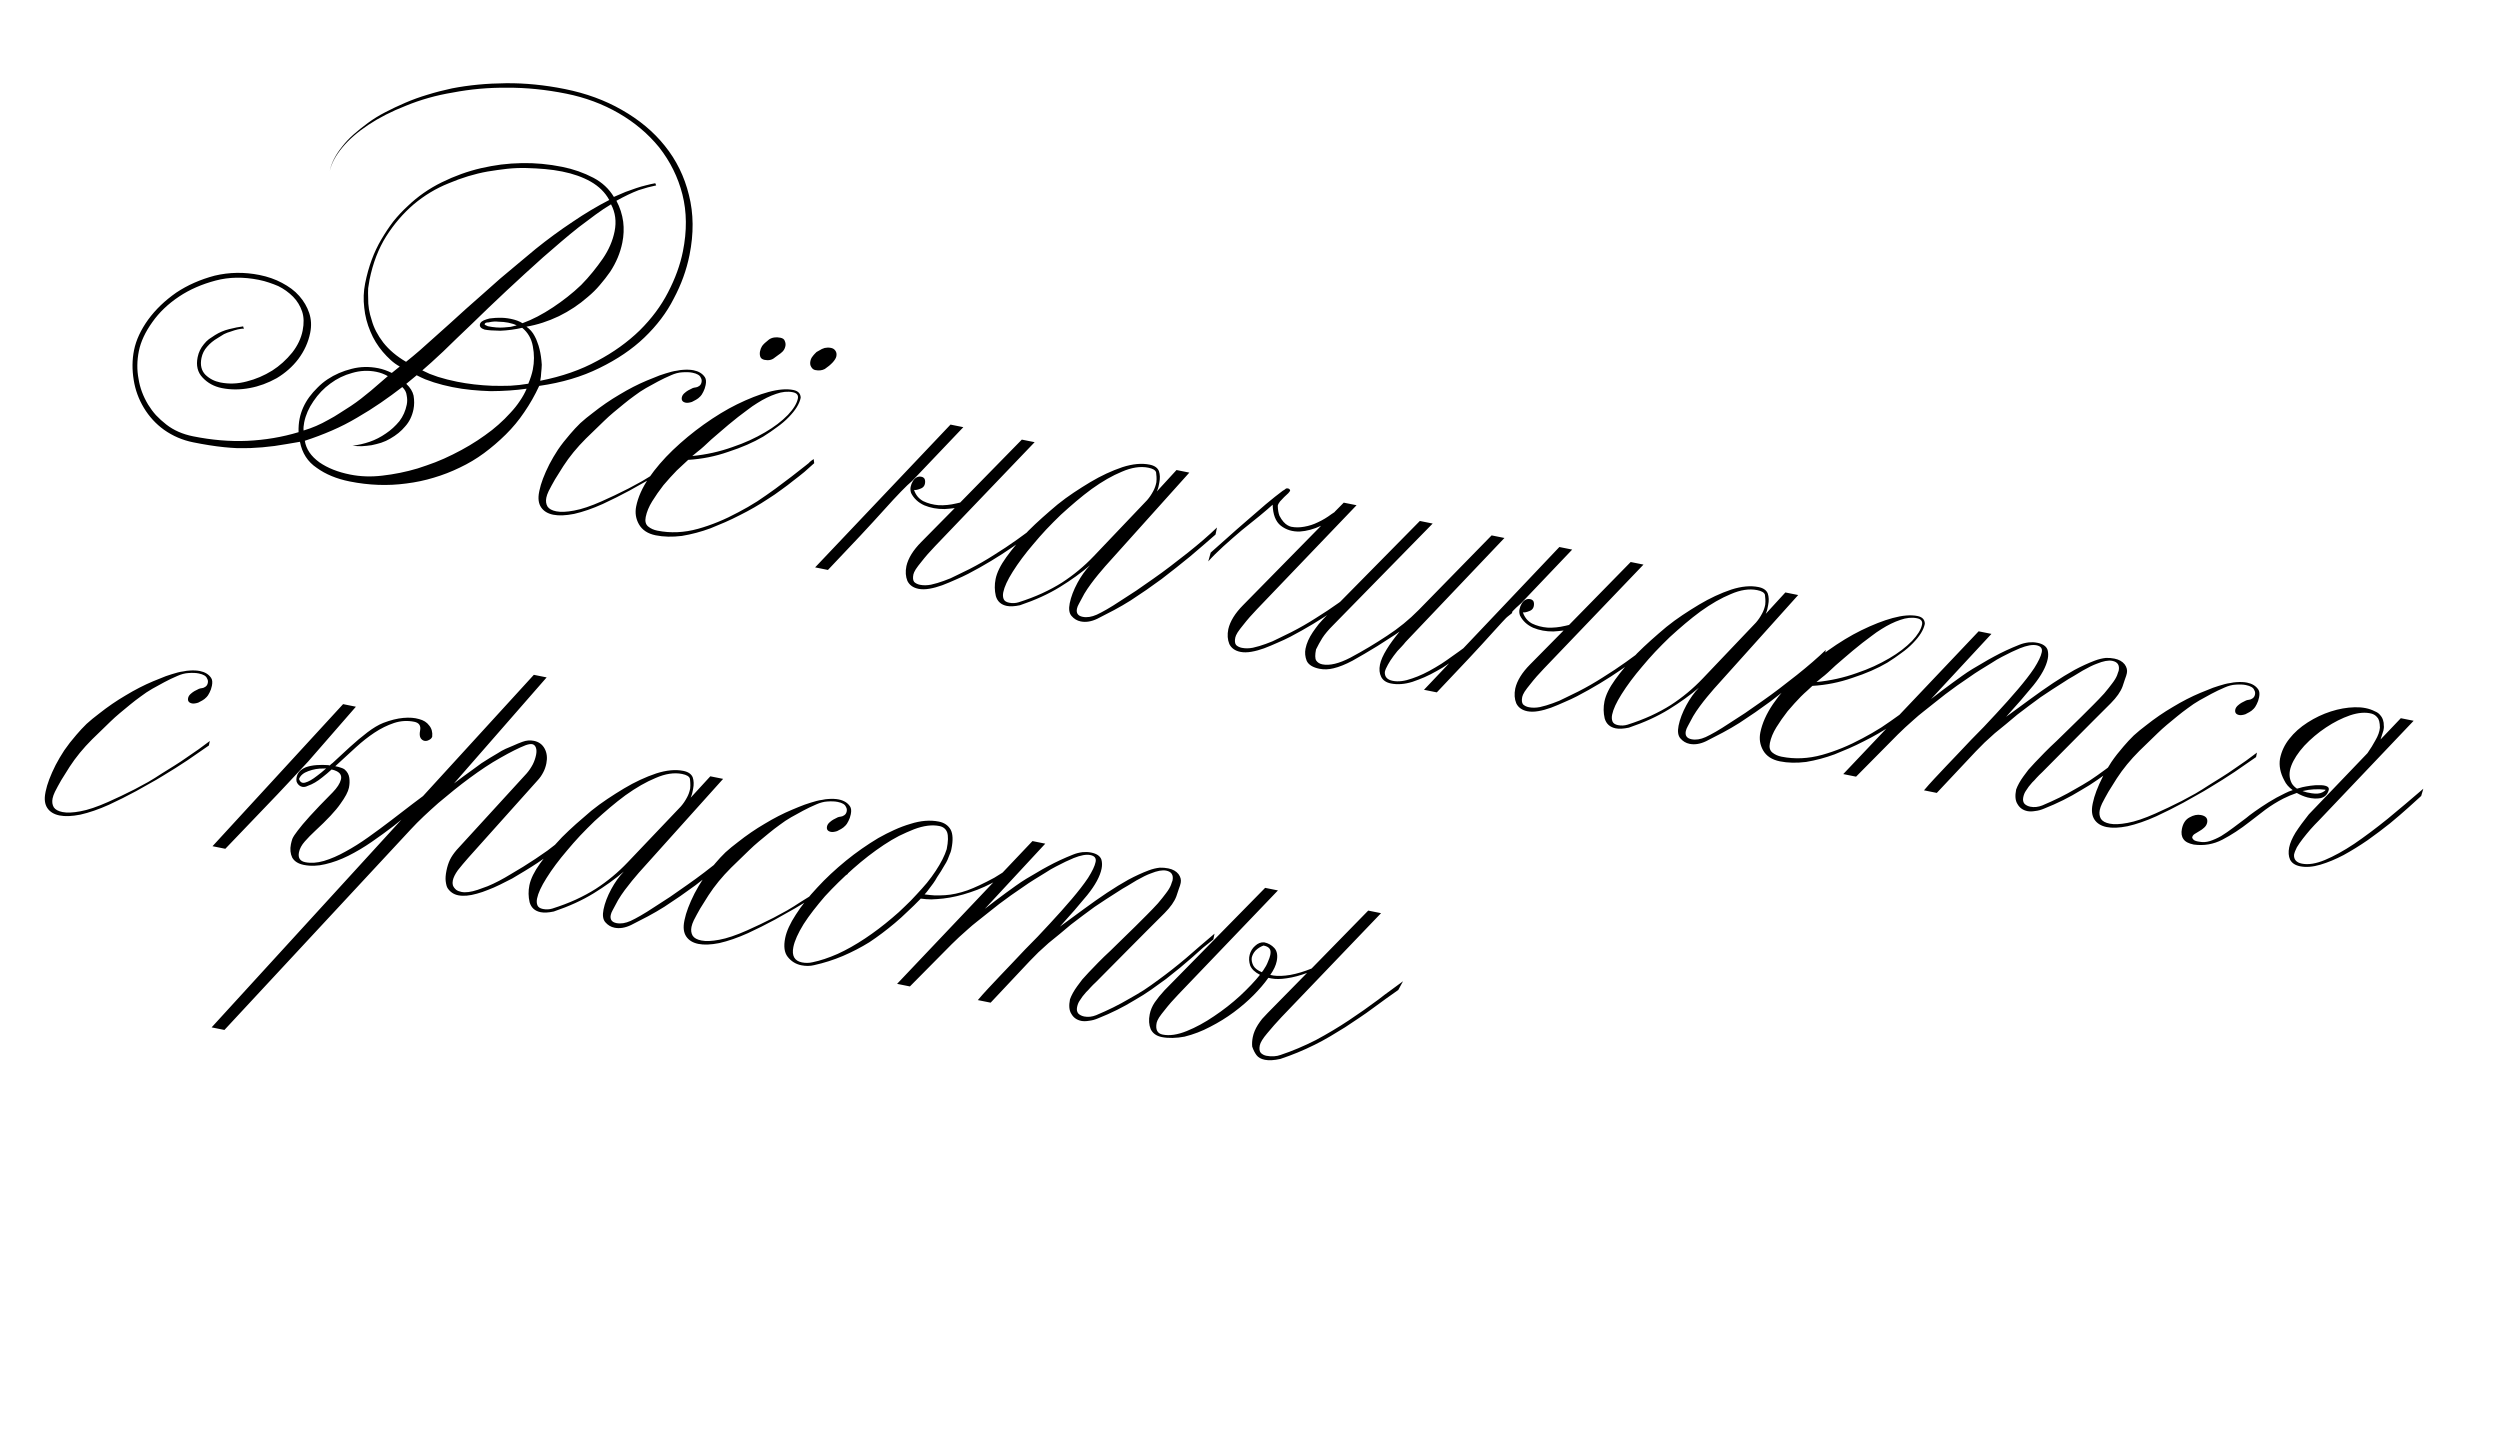 <?xml version="1.0" encoding="UTF-8"?> <svg xmlns="http://www.w3.org/2000/svg" width="153" height="89" viewBox="0 0 153 89" fill="none"><path d="M42.197 15.613C42.013 16.528 41.692 17.415 41.233 18.275C40.804 19.127 40.202 19.924 39.427 20.666C38.686 21.374 37.773 21.993 36.687 22.522C35.614 23.055 34.385 23.419 32.999 23.617C32.734 24.189 32.429 24.726 32.083 25.228C31.753 25.719 31.376 26.174 30.952 26.592C30.528 27.01 30.085 27.39 29.622 27.732C29.158 28.074 28.664 28.369 28.138 28.617C27.625 28.867 27.094 29.073 26.545 29.235C26.009 29.399 25.448 29.517 24.862 29.59C23.73 29.743 22.575 29.701 21.399 29.465C20.601 29.305 19.93 29.027 19.383 28.631C18.832 28.262 18.49 27.731 18.357 27.038C18.075 27.09 17.8 27.137 17.534 27.178C17.28 27.222 17.034 27.261 16.796 27.295C16.307 27.36 15.809 27.403 15.302 27.423C15.043 27.425 14.777 27.426 14.505 27.426C14.249 27.415 13.981 27.395 13.701 27.366C13.421 27.337 13.123 27.298 12.807 27.248C12.491 27.198 12.163 27.139 11.823 27.07C11.169 26.939 10.575 26.683 10.039 26.304C9.54 25.945 9.127 25.495 8.801 24.953C8.485 24.427 8.279 23.862 8.183 23.258C8.079 22.625 8.086 22.015 8.204 21.426C8.328 20.812 8.616 20.19 9.069 19.56C9.519 18.944 10.093 18.392 10.789 17.907C11.479 17.447 12.263 17.102 13.139 16.87C14.039 16.656 14.953 16.643 15.881 16.829C16.391 16.932 16.848 17.092 17.253 17.309C17.462 17.419 17.656 17.54 17.834 17.671C18.011 17.802 18.172 17.95 18.316 18.114C18.592 18.428 18.795 18.775 18.922 19.154C19.05 19.534 19.071 19.939 18.984 20.37C18.868 20.946 18.625 21.481 18.253 21.978C17.902 22.438 17.463 22.826 16.938 23.142C16.401 23.442 15.851 23.644 15.286 23.748C14.692 23.86 14.121 23.86 13.572 23.75C13.101 23.655 12.709 23.441 12.396 23.105C12.092 22.786 11.992 22.372 12.095 21.862C12.155 21.561 12.284 21.294 12.48 21.062C12.572 20.944 12.674 20.843 12.786 20.756C12.912 20.673 13.037 20.589 13.163 20.506C13.427 20.341 13.71 20.221 14.011 20.146C14.34 20.062 14.63 20.005 14.882 19.974C14.876 20 14.895 20.045 14.936 20.108C14.704 20.115 14.433 20.176 14.124 20.291C13.98 20.33 13.84 20.384 13.704 20.451C13.581 20.522 13.457 20.599 13.332 20.682C13.07 20.834 12.85 21.014 12.672 21.223C12.497 21.419 12.383 21.648 12.33 21.909C12.243 22.34 12.324 22.683 12.572 22.937C12.823 23.178 13.125 23.334 13.478 23.405C14.014 23.512 14.555 23.492 15.102 23.344C15.646 23.208 16.166 22.986 16.663 22.678C17.116 22.389 17.523 22.022 17.884 21.577C18.214 21.154 18.427 20.707 18.521 20.237C18.61 19.792 18.601 19.403 18.491 19.068C18.371 18.717 18.187 18.415 17.939 18.161C17.667 17.889 17.364 17.672 17.03 17.509C16.854 17.433 16.665 17.361 16.461 17.293C16.27 17.227 16.064 17.172 15.841 17.127C14.9 16.938 14.02 16.952 13.202 17.168C12.354 17.392 11.609 17.718 10.965 18.146C10.29 18.595 9.743 19.118 9.324 19.713C8.889 20.32 8.614 20.91 8.498 21.485C8.38 22.074 8.374 22.644 8.481 23.196C8.564 23.729 8.758 24.251 9.064 24.761C9.207 24.994 9.368 25.21 9.546 25.409C9.736 25.61 9.949 25.803 10.184 25.986C10.631 26.334 11.175 26.573 11.815 26.702C12.966 26.933 14.069 27.026 15.125 26.98C16.224 26.928 17.273 26.752 18.272 26.449C18.264 26.149 18.285 25.874 18.335 25.626C18.43 25.155 18.628 24.712 18.929 24.297C19.078 24.096 19.246 23.905 19.431 23.724C19.62 23.531 19.824 23.361 20.044 23.215C20.483 22.923 20.975 22.709 21.519 22.573C22.05 22.435 22.597 22.423 23.159 22.536C23.42 22.588 23.694 22.684 23.978 22.823L24.465 22.431C24.269 22.324 24.085 22.192 23.913 22.035C23.74 21.878 23.577 21.709 23.423 21.528C23.104 21.151 22.854 20.741 22.671 20.296C22.468 19.82 22.341 19.332 22.292 18.832C22.23 18.33 22.248 17.831 22.348 17.334C22.553 16.314 22.883 15.422 23.336 14.656C23.564 14.267 23.807 13.901 24.066 13.559C24.339 13.219 24.633 12.904 24.95 12.614C25.253 12.322 25.579 12.054 25.927 11.811C26.275 11.568 26.645 11.35 27.038 11.157C27.823 10.771 28.622 10.483 29.435 10.293C29.849 10.199 30.258 10.125 30.663 10.071C31.082 10.019 31.509 9.989 31.946 9.982C32.751 9.967 33.572 10.043 34.409 10.212C35.089 10.348 35.724 10.571 36.315 10.88C36.855 11.166 37.273 11.556 37.569 12.051C37.822 11.938 38.06 11.837 38.283 11.745C38.518 11.657 38.738 11.579 38.942 11.511C39.146 11.443 39.341 11.387 39.526 11.343C39.728 11.288 39.92 11.245 40.103 11.214L40.158 11.347C40.001 11.384 39.83 11.424 39.644 11.468C39.471 11.515 39.283 11.572 39.079 11.64C38.681 11.791 38.23 12.007 37.725 12.286C37.942 12.697 38.08 13.126 38.14 13.573C38.191 13.992 38.174 14.416 38.087 14.848C37.961 15.475 37.712 16.071 37.34 16.636C37.149 16.91 36.938 17.18 36.708 17.447C36.493 17.703 36.247 17.946 35.97 18.176C35.441 18.64 34.852 19.032 34.203 19.351C33.542 19.666 32.88 19.88 32.218 19.992C32.432 20.144 32.598 20.333 32.716 20.561C32.786 20.684 32.842 20.811 32.884 20.942C32.939 21.075 32.984 21.22 33.021 21.377C33.089 21.649 33.134 21.964 33.157 22.323C33.152 22.485 33.14 22.645 33.121 22.805C33.116 22.967 33.096 23.133 33.062 23.303C34.393 23.04 35.556 22.635 36.55 22.087C37.539 21.565 38.405 20.943 39.149 20.222C39.879 19.499 40.456 18.724 40.881 17.898C41.324 17.049 41.628 16.212 41.793 15.389C42.046 14.134 42.035 12.969 41.762 11.894C41.496 10.848 41.022 9.889 40.341 9.018C39.664 8.188 38.839 7.492 37.864 6.928C36.889 6.365 35.82 5.967 34.657 5.733C33.415 5.483 32.202 5.361 31.017 5.368C29.89 5.359 28.789 5.457 27.714 5.663C27.194 5.749 26.696 5.859 26.22 5.995C25.744 6.13 25.283 6.289 24.838 6.472C23.967 6.813 23.202 7.204 22.543 7.642C21.883 8.081 21.356 8.539 20.961 9.017C20.549 9.506 20.289 9.991 20.178 10.472C20.278 9.975 20.537 9.469 20.953 8.955C21.154 8.696 21.387 8.45 21.652 8.218C21.916 7.985 22.208 7.752 22.527 7.517C22.846 7.282 23.196 7.066 23.575 6.871C23.97 6.664 24.383 6.469 24.815 6.284C25.247 6.098 25.694 5.937 26.157 5.799C26.636 5.65 27.138 5.52 27.664 5.408C28.697 5.208 29.799 5.103 30.97 5.093C32.129 5.082 33.329 5.2 34.571 5.45C35.865 5.71 37.024 6.134 38.048 6.721C39.123 7.331 40.002 8.065 40.686 8.924C41.394 9.8 41.886 10.804 42.162 11.934C42.451 13.066 42.463 14.293 42.197 15.613ZM37.613 14.161C37.734 13.559 37.662 13.008 37.395 12.505C37.102 12.678 36.788 12.886 36.453 13.132C36.134 13.367 35.79 13.624 35.421 13.904C35.065 14.186 34.707 14.481 34.346 14.789C33.984 15.097 33.614 15.417 33.234 15.749C32.489 16.415 31.739 17.101 30.985 17.806C30.616 18.153 30.255 18.495 29.901 18.832C29.564 19.159 29.226 19.485 28.888 19.812C28.553 20.125 28.242 20.423 27.954 20.705C27.666 20.987 27.387 21.258 27.118 21.516C26.581 22.02 26.157 22.404 25.846 22.668C25.982 22.736 26.131 22.807 26.293 22.88C26.457 22.941 26.628 23.002 26.806 23.065C27.164 23.178 27.552 23.276 27.971 23.361C28.651 23.497 29.368 23.58 30.124 23.61C30.503 23.618 30.87 23.617 31.226 23.607C31.597 23.587 31.966 23.545 32.332 23.483C32.463 23.169 32.555 22.881 32.608 22.62C32.702 22.149 32.703 21.674 32.609 21.192C32.526 20.727 32.309 20.35 31.959 20.062C31.517 20.164 31.07 20.223 30.618 20.241C30.184 20.235 29.862 20.212 29.653 20.17C29.436 20.099 29.342 19.991 29.371 19.848C29.397 19.717 29.533 19.615 29.779 19.542C29.897 19.498 30.017 19.474 30.14 19.472C30.265 19.456 30.396 19.449 30.532 19.449C30.765 19.441 31.005 19.462 31.254 19.512C31.554 19.573 31.795 19.662 31.975 19.78C32.577 19.561 33.2 19.237 33.843 18.809C34.157 18.6 34.452 18.387 34.726 18.17C35.017 17.943 35.297 17.7 35.566 17.442C35.823 17.18 36.06 16.915 36.277 16.646C36.495 16.377 36.699 16.105 36.89 15.831C37.257 15.293 37.498 14.736 37.613 14.161ZM37.286 12.239C37.038 11.781 36.658 11.405 36.146 11.112C35.657 10.837 35.079 10.632 34.413 10.498C34.073 10.43 33.722 10.38 33.362 10.348C33.001 10.316 32.624 10.295 32.232 10.284C31.84 10.273 31.442 10.288 31.04 10.33C30.65 10.374 30.251 10.43 29.843 10.497C29.053 10.638 28.257 10.879 27.454 11.22C27.069 11.374 26.699 11.558 26.343 11.772C25.987 11.986 25.646 12.231 25.319 12.505C24.677 13.056 24.119 13.705 23.642 14.453C23.163 15.213 22.82 16.103 22.615 17.123C22.584 17.279 22.556 17.451 22.532 17.636C22.522 17.825 22.522 18.029 22.532 18.248C22.523 18.695 22.596 19.145 22.75 19.598C22.875 20.058 23.11 20.513 23.455 20.963C23.812 21.416 24.278 21.809 24.85 22.142C25.125 21.925 25.402 21.695 25.682 21.452C25.965 21.196 26.263 20.93 26.577 20.653C27.19 20.11 27.837 19.526 28.521 18.901C28.853 18.601 29.192 18.302 29.537 18.004C29.886 17.694 30.241 17.378 30.605 17.056C30.966 16.748 31.326 16.446 31.685 16.151C32.046 15.843 32.414 15.536 32.788 15.231C33.518 14.643 34.268 14.093 35.037 13.582C35.793 13.067 36.543 12.62 37.286 12.239ZM31.622 19.913C31.486 19.845 31.314 19.79 31.105 19.747C30.922 19.711 30.721 19.691 30.504 19.688C30.319 19.664 30.119 19.678 29.904 19.73C29.755 19.728 29.673 19.766 29.657 19.844C29.652 19.87 29.718 19.911 29.857 19.966C30.223 20.039 30.551 20.065 30.841 20.041C30.993 20.031 31.132 20.018 31.257 20.003C31.385 19.974 31.507 19.944 31.622 19.913ZM32.23 23.789C31.558 23.885 30.827 23.935 30.037 23.939C29.645 23.928 29.249 23.903 28.849 23.864C28.462 23.827 28.072 23.769 27.68 23.69C27.288 23.611 26.913 23.515 26.555 23.402C26.377 23.339 26.199 23.276 26.022 23.213C25.846 23.137 25.673 23.055 25.5 22.966L24.864 23.491C25.105 23.716 25.253 23.957 25.311 24.213C25.36 24.509 25.358 24.787 25.306 25.048C25.222 25.467 25.049 25.82 24.787 26.107C24.554 26.387 24.253 26.632 23.884 26.843C23.714 26.945 23.527 27.03 23.323 27.098C23.135 27.155 22.941 27.205 22.742 27.246C22.546 27.275 22.345 27.296 22.138 27.308C21.947 27.311 21.759 27.3 21.573 27.276C21.921 27.238 22.27 27.158 22.621 27.038C22.971 26.918 23.305 26.747 23.622 26.525C23.92 26.327 24.195 26.076 24.446 25.773C24.669 25.478 24.818 25.141 24.894 24.762C24.931 24.579 24.929 24.388 24.887 24.189C24.869 24.009 24.78 23.841 24.621 23.687C24.202 24.011 23.764 24.33 23.306 24.646C22.848 24.962 22.365 25.266 21.858 25.559C21.363 25.854 20.848 26.117 20.311 26.349C19.775 26.582 19.223 26.79 18.655 26.975C18.731 27.48 19.03 27.921 19.552 28.298C20.054 28.644 20.677 28.892 21.423 29.041C22.05 29.168 22.705 29.19 23.388 29.11C24.125 29.027 24.848 28.88 25.557 28.669C25.921 28.552 26.279 28.427 26.632 28.294C27.001 28.15 27.359 27.991 27.707 27.816C28.432 27.459 29.089 27.067 29.678 26.641C29.979 26.43 30.253 26.213 30.502 25.991C30.766 25.759 31.012 25.516 31.24 25.262C31.465 25.022 31.656 24.782 31.814 24.541C31.986 24.29 32.125 24.04 32.23 23.789ZM23.735 23.019C23.515 22.893 23.282 22.805 23.033 22.756C22.537 22.656 22.042 22.679 21.55 22.825C21.061 22.957 20.617 23.174 20.216 23.474C19.819 23.762 19.474 24.121 19.184 24.552C18.895 24.97 18.707 25.401 18.617 25.846C18.578 26.042 18.565 26.209 18.578 26.348C19.098 26.194 19.604 25.976 20.096 25.694C20.34 25.566 20.571 25.429 20.791 25.283C21.024 25.14 21.25 24.995 21.47 24.848C21.69 24.702 21.896 24.553 22.09 24.402C22.299 24.24 22.502 24.077 22.699 23.912C23.06 23.604 23.405 23.306 23.735 23.019ZM43.001 27.219C42.794 27.368 42.581 27.515 42.361 27.662C42.155 27.811 41.926 27.968 41.675 28.136C41.203 28.449 40.705 28.763 40.179 29.079C39.915 29.244 39.645 29.4 39.371 29.549C39.109 29.701 38.833 29.856 38.543 30.015C38.268 30.164 37.995 30.306 37.722 30.442C37.45 30.578 37.172 30.712 36.886 30.845C36.259 31.127 35.674 31.329 35.133 31.451C34.623 31.552 34.198 31.569 33.858 31.501C33.518 31.432 33.27 31.28 33.113 31.045C32.956 30.809 32.917 30.496 32.996 30.104L33.012 30.025C33.102 29.581 33.305 29.044 33.622 28.414C33.776 28.118 33.952 27.82 34.148 27.52C34.36 27.209 34.608 26.892 34.891 26.567C35.087 26.335 35.295 26.112 35.515 25.897C35.748 25.686 36 25.478 36.273 25.275C36.806 24.852 37.351 24.478 37.905 24.154C38.478 23.807 39.039 23.519 39.589 23.289C39.871 23.169 40.13 23.065 40.366 22.976C40.614 22.89 40.854 22.816 41.084 22.753C41.199 22.722 41.319 22.699 41.445 22.683C41.573 22.655 41.692 22.638 41.802 22.633C42.05 22.615 42.266 22.624 42.449 22.661C42.763 22.724 42.993 22.865 43.139 23.085C43.212 23.195 43.227 23.355 43.185 23.564C43.154 23.721 43.105 23.86 43.04 23.983C42.972 24.119 42.913 24.209 42.863 24.254C42.777 24.345 42.688 24.416 42.596 24.465C42.505 24.515 42.421 24.559 42.345 24.598C42.185 24.648 42.06 24.663 41.968 24.645C41.772 24.605 41.693 24.494 41.729 24.311C41.751 24.207 41.817 24.111 41.93 24.025C42.029 23.936 42.184 23.845 42.393 23.751C42.437 23.733 42.501 23.718 42.585 23.708C42.64 23.706 42.707 23.678 42.785 23.626C42.864 23.574 42.913 23.495 42.934 23.391C42.956 23.286 42.94 23.195 42.888 23.116C42.836 22.97 42.666 22.868 42.378 22.81C42.208 22.776 41.999 22.767 41.751 22.786C41.641 22.791 41.528 22.809 41.413 22.84C41.298 22.871 41.188 22.91 41.084 22.957C40.801 23.078 40.53 23.207 40.271 23.345C40.028 23.473 39.783 23.607 39.537 23.748C39.291 23.889 39.056 24.046 38.831 24.218C38.608 24.377 38.391 24.545 38.179 24.72C37.967 24.895 37.755 25.07 37.543 25.244C37.347 25.409 37.156 25.581 36.97 25.762C36.784 25.942 36.599 26.122 36.413 26.302C36.227 26.483 36.041 26.663 35.855 26.843C35.311 27.386 34.851 27.947 34.477 28.524C34.296 28.814 34.126 29.086 33.966 29.34C33.819 29.596 33.69 29.835 33.577 30.057C33.506 30.206 33.459 30.339 33.435 30.457C33.393 30.666 33.418 30.848 33.509 31.002C33.603 31.144 33.781 31.241 34.042 31.293C34.317 31.348 34.68 31.333 35.133 31.247C35.598 31.164 36.167 30.972 36.84 30.672C37.347 30.448 37.889 30.19 38.464 29.897C38.739 29.748 39.014 29.6 39.288 29.451C39.566 29.289 39.838 29.119 40.105 28.942C40.369 28.777 40.633 28.613 40.898 28.448C41.162 28.284 41.421 28.112 41.675 27.932C41.926 27.765 42.163 27.601 42.385 27.442C42.623 27.272 42.847 27.107 43.056 26.945L43.001 27.219ZM49.829 28.347C49.646 28.514 49.447 28.692 49.232 28.88C49.02 29.055 48.794 29.234 48.553 29.416C48.325 29.602 48.077 29.79 47.807 29.981C47.551 30.174 47.283 30.358 47.003 30.533C46.453 30.898 45.876 31.231 45.272 31.531C44.968 31.688 44.667 31.831 44.369 31.962C44.071 32.092 43.774 32.216 43.478 32.334C42.906 32.545 42.324 32.7 41.733 32.798C41.147 32.871 40.612 32.859 40.128 32.761C39.645 32.664 39.303 32.439 39.102 32.086C38.911 31.748 38.855 31.384 38.934 30.991C39.047 30.429 39.306 29.849 39.712 29.251C40.116 28.665 40.604 28.097 41.177 27.546C41.766 26.984 42.394 26.465 43.061 25.987C43.776 25.478 44.457 25.064 45.106 24.745C45.815 24.398 46.457 24.147 47.033 23.99C47.637 23.826 48.142 23.785 48.547 23.866C48.848 23.927 48.999 24.087 49.002 24.345C48.928 24.711 48.686 25.105 48.275 25.525C48.068 25.742 47.83 25.946 47.56 26.137C47.304 26.33 47.02 26.524 46.708 26.72C46.107 27.075 45.391 27.387 44.562 27.655C43.772 27.932 42.957 28.094 42.118 28.143C42.018 28.232 41.91 28.332 41.792 28.445C41.677 28.544 41.551 28.662 41.415 28.797C41.159 29.059 40.888 29.358 40.602 29.695C40.346 30.024 40.117 30.352 39.915 30.679C39.713 31.005 39.581 31.325 39.518 31.639C39.465 31.901 39.515 32.094 39.666 32.22C39.818 32.346 40.005 32.431 40.227 32.475C41.037 32.638 41.867 32.601 42.718 32.364C43.539 32.135 44.362 31.797 45.186 31.351C45.581 31.145 45.965 30.923 46.34 30.685C46.716 30.434 47.088 30.176 47.454 29.91C47.808 29.641 48.136 29.394 48.44 29.169C48.746 28.932 49.036 28.704 49.311 28.488C49.345 28.454 49.386 28.421 49.433 28.39C49.48 28.358 49.522 28.319 49.558 28.272C49.592 28.238 49.633 28.206 49.68 28.174C49.727 28.143 49.766 28.117 49.798 28.096L49.829 28.347ZM48.829 24.392C48.871 24.183 48.768 24.054 48.519 24.004C48.206 23.941 47.866 23.974 47.499 24.105C47.12 24.232 46.736 24.42 46.346 24.668C46.144 24.791 45.947 24.928 45.753 25.079C45.562 25.218 45.37 25.363 45.176 25.514C44.982 25.666 44.787 25.824 44.591 25.988C44.41 26.142 44.23 26.297 44.049 26.451C43.869 26.605 43.696 26.754 43.531 26.897C43.379 27.044 43.229 27.183 43.08 27.316C42.946 27.439 42.815 27.549 42.687 27.645C42.572 27.745 42.466 27.832 42.369 27.908C43.23 27.823 44.048 27.64 44.825 27.361C45.204 27.234 45.559 27.094 45.888 26.943C46.218 26.791 46.529 26.63 46.822 26.457C47.377 26.134 47.843 25.779 48.22 25.392C48.565 25.026 48.768 24.693 48.829 24.392ZM51.185 21.806C51.164 21.911 51.092 22.032 50.969 22.171C50.83 22.32 50.666 22.457 50.478 22.582C50.311 22.671 50.116 22.693 49.894 22.648C49.789 22.627 49.707 22.563 49.647 22.456C49.584 22.361 49.567 22.242 49.596 22.099C49.62 21.981 49.667 21.882 49.738 21.801C49.756 21.777 49.774 21.754 49.792 21.73C49.811 21.706 49.837 21.678 49.871 21.644C49.905 21.61 49.939 21.576 49.973 21.542C50.02 21.511 50.074 21.481 50.134 21.452C50.244 21.379 50.356 21.327 50.471 21.295C50.542 21.282 50.605 21.275 50.66 21.272C50.728 21.272 50.794 21.279 50.86 21.292C50.977 21.316 51.068 21.374 51.13 21.469C51.193 21.563 51.211 21.675 51.185 21.806ZM48.067 21.179C48.033 21.349 47.952 21.482 47.824 21.579C47.79 21.613 47.733 21.656 47.655 21.708C47.592 21.75 47.512 21.809 47.416 21.884C47.251 22.028 47.044 22.075 46.796 22.025C46.652 21.996 46.563 21.931 46.529 21.829C46.495 21.727 46.49 21.617 46.514 21.499C46.537 21.382 46.579 21.274 46.64 21.178C46.715 21.071 46.858 20.936 47.068 20.774C47.256 20.649 47.487 20.614 47.762 20.669C47.906 20.698 47.995 20.763 48.028 20.865C48.075 20.97 48.088 21.075 48.067 21.179ZM55.759 30.172C55.717 30.041 55.708 29.917 55.731 29.799C55.758 29.668 55.801 29.555 55.861 29.458C55.924 29.348 56.001 29.268 56.093 29.219C56.184 29.169 56.283 29.155 56.387 29.176C56.453 29.189 56.502 29.213 56.536 29.247C56.583 29.284 56.611 29.35 56.618 29.447C56.626 29.68 56.534 29.831 56.343 29.902C56.165 29.975 56.031 30.002 55.939 29.984C56.041 30.29 56.226 30.517 56.495 30.667C56.78 30.805 57.097 30.89 57.444 30.919C57.795 30.935 58.156 30.898 58.527 30.81C58.613 30.787 58.692 30.768 58.763 30.755L62.536 26.904L63.32 27.061L57.226 33.425C57.087 33.574 56.94 33.734 56.782 33.907C56.641 34.069 56.506 34.232 56.378 34.397C56.252 34.548 56.141 34.696 56.044 34.84C55.963 34.973 55.914 35.079 55.899 35.157C55.857 35.366 55.873 35.519 55.949 35.616C56.041 35.703 56.158 35.76 56.302 35.789C56.511 35.831 56.736 35.829 56.977 35.782C57.233 35.725 57.493 35.648 57.757 35.551C58.035 35.457 58.303 35.341 58.562 35.203C58.834 35.067 59.09 34.942 59.331 34.827C59.846 34.564 60.346 34.276 60.83 33.966C61.327 33.658 61.798 33.344 62.243 33.026C62.704 32.697 63.136 32.376 63.538 32.062C63.955 31.752 64.338 31.468 64.689 31.212L64.374 31.761C63.623 32.317 62.821 32.891 61.968 33.481C61.115 34.071 60.21 34.616 59.252 35.117C59.025 35.235 58.77 35.353 58.487 35.474C58.218 35.596 57.943 35.711 57.663 35.818C57.399 35.914 57.14 35.985 56.886 36.029C56.633 36.073 56.408 36.075 56.212 36.036C55.885 35.97 55.659 35.809 55.533 35.553C55.424 35.286 55.403 34.983 55.472 34.643C55.582 34.162 55.884 33.672 56.379 33.173L58.429 31.096C58.219 31.122 58.012 31.142 57.805 31.154C57.355 31.159 56.942 31.083 56.566 30.926C56.192 30.755 55.923 30.504 55.759 30.172ZM55.826 29.43C55.483 29.715 54.909 30.307 54.102 31.206C53.296 32.104 52.152 33.329 50.67 34.881L49.886 34.723L58.171 25.985L58.956 26.143L55.826 29.43ZM74.391 32.714C73.912 33.135 73.394 33.581 72.836 34.054C72.559 34.284 72.275 34.513 71.984 34.74C71.694 34.967 71.396 35.199 71.09 35.437C70.482 35.886 69.85 36.324 69.194 36.749C68.867 36.955 68.528 37.152 68.177 37.34C67.842 37.518 67.501 37.694 67.153 37.869C66.792 38.041 66.454 38.096 66.141 38.032C65.918 37.988 65.73 37.875 65.576 37.694C65.433 37.53 65.396 37.271 65.467 36.918C65.546 36.526 65.705 36.109 65.943 35.667C66.161 35.262 66.416 34.905 66.709 34.597C66.167 35.059 65.555 35.501 64.872 35.921C64.174 36.352 63.357 36.725 62.423 37.04C62.096 37.111 61.828 37.125 61.619 37.083C61.266 37.012 61.042 36.81 60.945 36.478C60.865 36.135 60.86 35.787 60.931 35.434C61.01 35.042 61.228 34.597 61.587 34.098C61.776 33.836 61.977 33.578 62.192 33.322C62.409 33.053 62.655 32.776 62.93 32.491C63.202 32.219 63.488 31.95 63.786 31.684C64.084 31.417 64.397 31.147 64.724 30.873C65.049 30.612 65.376 30.371 65.706 30.152C66.051 29.922 66.394 29.706 66.734 29.502C67.383 29.116 68.035 28.812 68.692 28.59C69.317 28.389 69.872 28.338 70.355 28.435C70.656 28.495 70.847 28.629 70.927 28.835C70.995 29.04 71.003 29.272 70.95 29.534L70.899 29.789C70.886 29.854 70.853 29.949 70.801 30.075L72.002 28.766L72.787 28.924L67.635 34.661C67.493 34.823 67.351 34.991 67.207 35.166C67.063 35.341 66.916 35.529 66.767 35.731C66.618 35.932 66.481 36.136 66.358 36.342C66.248 36.551 66.139 36.754 66.032 36.95C65.969 37.059 65.928 37.16 65.91 37.252C65.855 37.526 65.971 37.692 66.259 37.75C66.52 37.803 66.808 37.758 67.122 37.618C67.287 37.542 67.492 37.434 67.738 37.293C67.984 37.152 68.264 36.977 68.578 36.768C68.889 36.572 69.21 36.365 69.539 36.145C69.872 35.913 70.22 35.67 70.584 35.417C70.947 35.164 71.298 34.908 71.635 34.649C71.989 34.38 72.343 34.105 72.699 33.823C73.395 33.269 73.988 32.756 74.478 32.283L74.391 32.714ZM70.77 29.518C70.783 29.384 70.786 29.27 70.778 29.173C70.773 29.063 70.764 28.973 70.751 28.902C70.709 28.771 70.551 28.678 70.277 28.623C69.793 28.526 69.253 28.608 68.656 28.869C68.078 29.106 67.463 29.458 66.812 29.926C66.493 30.161 66.177 30.41 65.866 30.674C65.554 30.938 65.24 31.215 64.924 31.504C64.62 31.797 64.322 32.097 64.028 32.406C63.751 32.703 63.487 33.004 63.235 33.307C62.738 33.887 62.319 34.449 61.978 34.992C61.659 35.499 61.466 35.916 61.401 36.243C61.369 36.4 61.375 36.537 61.42 36.655C61.464 36.773 61.578 36.85 61.761 36.886C61.957 36.926 62.149 36.917 62.337 36.86C62.861 36.693 63.339 36.51 63.773 36.312C64.223 36.103 64.628 35.885 64.986 35.658C65.706 35.191 66.359 34.649 66.945 34.032L70.204 30.608C70.345 30.446 70.471 30.26 70.581 30.051C70.668 29.892 70.731 29.714 70.77 29.518ZM74.095 33.818C74.375 33.575 74.706 33.281 75.088 32.936C75.47 32.591 75.867 32.243 76.277 31.89C76.688 31.537 77.084 31.195 77.463 30.864C77.856 30.535 78.204 30.258 78.507 30.033C78.583 29.994 78.638 29.957 78.672 29.923C78.706 29.89 78.756 29.879 78.821 29.892C78.9 29.908 78.945 29.951 78.958 30.022C78.953 30.048 78.915 30.102 78.844 30.183C78.776 30.25 78.693 30.329 78.593 30.418C78.507 30.509 78.42 30.6 78.334 30.692C78.261 30.786 78.216 30.872 78.2 30.951C78.205 31.196 78.239 31.4 78.302 31.563C78.38 31.714 78.463 31.84 78.552 31.939C78.641 32.039 78.729 32.111 78.815 32.155C78.901 32.2 78.97 32.227 79.023 32.238C79.271 32.288 79.537 32.287 79.819 32.235C80.115 32.185 80.398 32.093 80.67 31.957C80.956 31.824 81.226 31.661 81.483 31.468C81.546 31.426 81.608 31.384 81.671 31.343L81.699 31.307L82.186 30.814L82.237 30.762L83.021 30.92L76.927 37.284C76.788 37.433 76.64 37.593 76.483 37.766C76.342 37.928 76.207 38.091 76.079 38.256C75.953 38.407 75.842 38.555 75.745 38.699C75.664 38.832 75.615 38.938 75.6 39.016C75.557 39.225 75.574 39.378 75.65 39.475C75.741 39.562 75.859 39.619 76.003 39.648C76.212 39.69 76.437 39.688 76.677 39.641C76.934 39.584 77.194 39.507 77.458 39.41C77.736 39.316 78.004 39.2 78.263 39.062C78.535 38.926 78.791 38.801 79.032 38.686C79.547 38.423 80.047 38.136 80.531 37.825C81.028 37.517 81.499 37.204 81.944 36.885C82.405 36.556 82.836 36.235 83.239 35.921C83.656 35.611 84.039 35.327 84.389 35.072L84.075 35.62C83.324 36.176 82.522 36.75 81.669 37.34C80.816 37.93 79.911 38.475 78.953 38.977C78.725 39.094 78.47 39.213 78.188 39.333C77.918 39.455 77.644 39.57 77.364 39.677C77.1 39.773 76.841 39.844 76.587 39.888C76.333 39.932 76.108 39.934 75.912 39.895C75.586 39.829 75.359 39.668 75.234 39.412C75.125 39.145 75.104 38.842 75.172 38.502C75.283 38.021 75.585 37.531 76.08 37.032L80.851 32.177C80.401 32.386 79.969 32.503 79.556 32.529C79.103 32.547 78.713 32.427 78.383 32.171C78.067 31.917 77.902 31.489 77.887 30.887C77.703 31.055 77.44 31.281 77.097 31.565C76.757 31.837 76.392 32.131 76.002 32.447C75.625 32.765 75.246 33.097 74.864 33.442C74.497 33.776 74.191 34.082 73.945 34.359L74.095 33.818ZM92.541 37.486L92.534 37.525C92.468 37.58 92.379 37.65 92.267 37.736C92.167 37.825 92.035 37.941 91.87 38.085C91.718 38.231 91.552 38.382 91.372 38.536C91.191 38.69 90.995 38.854 90.783 39.029C90.359 39.379 89.907 39.73 89.428 40.083C89.175 40.263 88.922 40.437 88.671 40.604C88.433 40.774 88.184 40.928 87.925 41.066C87.679 41.207 87.429 41.334 87.176 41.446C86.938 41.547 86.694 41.641 86.446 41.727C85.967 41.876 85.525 41.91 85.12 41.828C84.832 41.77 84.635 41.635 84.528 41.423C84.421 41.212 84.397 40.962 84.454 40.674C84.507 40.413 84.644 40.1 84.867 39.737C84.969 39.567 85.086 39.394 85.217 39.216C85.348 39.038 85.494 38.85 85.657 38.651C85.481 38.779 85.277 38.915 85.044 39.059C84.811 39.202 84.562 39.363 84.295 39.54C84.03 39.705 83.767 39.863 83.506 40.014C83.26 40.155 83.014 40.296 82.768 40.437C82.341 40.664 81.957 40.818 81.614 40.899C81.314 40.974 81.026 40.984 80.751 40.929C80.346 40.848 80.086 40.687 79.971 40.446C79.872 40.195 79.848 39.945 79.898 39.697C79.963 39.37 80.113 39.033 80.346 38.685C80.461 38.518 80.583 38.352 80.711 38.188C80.852 38.026 81 37.865 81.155 37.706L86.895 31.883L87.68 32.041L81.57 38.279C81.434 38.414 81.312 38.546 81.205 38.674C81.097 38.802 81.004 38.926 80.926 39.047C80.784 39.277 80.656 39.509 80.541 39.745C80.475 40.071 80.478 40.296 80.548 40.419C80.632 40.545 80.758 40.625 80.928 40.659C81.373 40.748 81.944 40.611 82.643 40.249C83.42 39.834 84.169 39.386 84.891 38.906C85.595 38.449 86.238 37.925 86.819 37.335L91.287 32.766L92.072 32.924L86.276 39.021C86.19 39.112 86.103 39.204 86.017 39.295C85.944 39.389 85.864 39.482 85.777 39.573C85.691 39.665 85.605 39.756 85.518 39.848C85.445 39.942 85.371 40.036 85.298 40.13C85.149 40.331 85.031 40.511 84.945 40.671C84.84 40.854 84.776 41.004 84.752 41.122C84.733 41.417 84.894 41.599 85.234 41.667C85.574 41.736 85.971 41.686 86.426 41.52C86.863 41.376 87.337 41.152 87.847 40.846C88.093 40.705 88.335 40.55 88.573 40.38C88.811 40.211 89.057 40.036 89.311 39.855C89.565 39.675 89.806 39.492 90.033 39.307C90.261 39.122 90.489 38.936 90.716 38.751C90.931 38.563 91.13 38.385 91.313 38.218C91.509 38.053 91.698 37.894 91.878 37.74C92.059 37.586 92.213 37.461 92.342 37.364C92.472 37.254 92.58 37.16 92.663 37.082L92.541 37.486ZM93.021 37.664C92.979 37.533 92.97 37.409 92.994 37.291C93.02 37.16 93.063 37.047 93.123 36.95C93.186 36.84 93.263 36.761 93.355 36.711C93.447 36.661 93.545 36.647 93.649 36.668C93.715 36.681 93.764 36.705 93.798 36.739C93.845 36.775 93.873 36.842 93.88 36.939C93.888 37.172 93.796 37.323 93.605 37.394C93.427 37.467 93.293 37.494 93.201 37.476C93.303 37.782 93.488 38.009 93.758 38.159C94.043 38.297 94.359 38.382 94.707 38.411C95.057 38.427 95.418 38.39 95.789 38.302C95.876 38.279 95.954 38.26 96.025 38.247L99.798 34.395L100.582 34.553L94.488 40.917C94.35 41.066 94.202 41.226 94.044 41.399C93.903 41.561 93.768 41.724 93.64 41.889C93.514 42.04 93.403 42.188 93.306 42.331C93.225 42.465 93.177 42.571 93.161 42.649C93.119 42.858 93.135 43.011 93.211 43.108C93.303 43.194 93.42 43.252 93.564 43.281C93.773 43.323 93.998 43.321 94.239 43.274C94.495 43.217 94.755 43.14 95.019 43.043C95.297 42.949 95.565 42.833 95.824 42.695C96.096 42.559 96.352 42.434 96.593 42.319C97.109 42.056 97.608 41.769 98.092 41.458C98.589 41.15 99.06 40.836 99.505 40.518C99.966 40.189 100.398 39.868 100.801 39.554C101.217 39.244 101.6 38.96 101.951 38.704L101.636 39.253C100.885 39.809 100.083 40.383 99.23 40.973C98.377 41.563 97.472 42.108 96.514 42.609C96.287 42.727 96.032 42.846 95.749 42.965C95.48 43.088 95.205 43.203 94.925 43.31C94.661 43.406 94.402 43.477 94.148 43.521C93.895 43.565 93.67 43.567 93.474 43.528C93.147 43.462 92.921 43.301 92.796 43.045C92.686 42.778 92.665 42.475 92.734 42.135C92.844 41.654 93.147 41.164 93.641 40.665L95.691 38.588C95.482 38.614 95.274 38.633 95.067 38.646C94.617 38.651 94.204 38.575 93.828 38.418C93.454 38.247 93.185 37.996 93.021 37.664ZM93.088 36.922C92.745 37.207 92.171 37.799 91.364 38.697C90.558 39.596 89.414 40.821 87.933 42.373L87.148 42.215L95.433 33.477L96.218 33.635L93.088 36.922ZM111.653 40.206C111.174 40.627 110.656 41.073 110.098 41.546C109.821 41.776 109.537 42.005 109.247 42.232C108.956 42.459 108.658 42.691 108.352 42.929C107.744 43.378 107.113 43.815 106.456 44.241C106.129 44.447 105.79 44.644 105.439 44.832C105.104 45.01 104.763 45.186 104.415 45.361C104.054 45.533 103.717 45.587 103.403 45.524C103.181 45.48 102.992 45.367 102.838 45.187C102.695 45.022 102.658 44.763 102.729 44.41C102.808 44.018 102.967 43.601 103.205 43.159C103.423 42.754 103.678 42.397 103.971 42.089C103.429 42.551 102.817 42.993 102.134 43.413C101.436 43.844 100.619 44.217 99.686 44.532C99.359 44.602 99.091 44.617 98.881 44.575C98.528 44.504 98.304 44.302 98.207 43.97C98.127 43.627 98.122 43.279 98.193 42.926C98.272 42.534 98.49 42.089 98.849 41.59C99.038 41.328 99.239 41.07 99.454 40.814C99.671 40.544 99.917 40.267 100.192 39.983C100.464 39.711 100.75 39.442 101.048 39.176C101.346 38.909 101.659 38.639 101.986 38.365C102.311 38.103 102.638 37.863 102.968 37.644C103.313 37.414 103.656 37.198 103.996 36.994C104.645 36.608 105.298 36.304 105.954 36.082C106.579 35.881 107.134 35.83 107.617 35.927C107.918 35.987 108.109 36.121 108.19 36.328C108.257 36.532 108.265 36.764 108.212 37.026L108.161 37.281C108.148 37.346 108.115 37.441 108.063 37.567L109.264 36.258L110.049 36.416L104.897 42.153C104.755 42.315 104.613 42.483 104.469 42.658C104.325 42.833 104.178 43.021 104.029 43.223C103.88 43.424 103.743 43.628 103.62 43.834C103.51 44.043 103.402 44.246 103.294 44.442C103.231 44.551 103.191 44.652 103.172 44.744C103.117 45.018 103.233 45.184 103.521 45.242C103.782 45.295 104.07 45.251 104.384 45.11C104.549 45.034 104.754 44.926 105 44.785C105.246 44.644 105.526 44.469 105.84 44.26C106.151 44.064 106.472 43.857 106.802 43.637C107.134 43.405 107.482 43.162 107.846 42.909C108.209 42.656 108.56 42.4 108.898 42.141C109.251 41.872 109.605 41.597 109.961 41.315C110.657 40.761 111.25 40.248 111.74 39.775L111.653 40.206ZM108.032 37.01C108.045 36.877 108.048 36.761 108.04 36.665C108.035 36.555 108.026 36.465 108.013 36.394C107.971 36.263 107.813 36.17 107.539 36.115C107.055 36.018 106.515 36.1 105.919 36.361C105.34 36.598 104.726 36.95 104.074 37.418C103.755 37.653 103.439 37.902 103.128 38.166C102.817 38.43 102.502 38.706 102.186 38.996C101.882 39.289 101.584 39.589 101.291 39.898C101.013 40.195 100.749 40.496 100.497 40.799C100 41.379 99.581 41.941 99.24 42.484C98.921 42.991 98.728 43.408 98.663 43.735C98.631 43.892 98.638 44.029 98.682 44.147C98.726 44.264 98.84 44.342 99.023 44.379C99.219 44.418 99.411 44.409 99.599 44.352C100.123 44.185 100.601 44.002 101.036 43.804C101.486 43.595 101.89 43.377 102.248 43.15C102.968 42.683 103.621 42.141 104.207 41.524L107.466 38.1C107.607 37.938 107.733 37.752 107.843 37.543C107.93 37.384 107.993 37.206 108.032 37.01ZM118.628 42.18C118.445 42.347 118.246 42.525 118.031 42.713C117.819 42.888 117.593 43.067 117.352 43.249C117.124 43.435 116.876 43.623 116.606 43.813C116.35 44.007 116.082 44.191 115.802 44.366C115.252 44.731 114.675 45.064 114.071 45.364C113.767 45.521 113.466 45.664 113.168 45.795C112.87 45.925 112.573 46.049 112.277 46.166C111.705 46.377 111.123 46.532 110.532 46.631C109.946 46.704 109.411 46.692 108.927 46.594C108.444 46.497 108.101 46.272 107.9 45.919C107.71 45.581 107.654 45.216 107.733 44.824C107.846 44.262 108.105 43.682 108.511 43.084C108.915 42.498 109.403 41.93 109.976 41.379C110.565 40.817 111.193 40.297 111.86 39.82C112.575 39.31 113.256 38.897 113.905 38.578C114.614 38.231 115.256 37.98 115.832 37.823C116.436 37.659 116.941 37.618 117.346 37.699C117.647 37.76 117.798 37.919 117.8 38.178C117.727 38.544 117.485 38.938 117.074 39.358C116.867 39.575 116.629 39.779 116.359 39.969C116.103 40.163 115.819 40.357 115.507 40.553C114.906 40.908 114.19 41.22 113.361 41.488C112.571 41.764 111.756 41.927 110.917 41.976C110.817 42.065 110.709 42.165 110.591 42.278C110.476 42.377 110.35 42.494 110.214 42.63C109.958 42.891 109.687 43.191 109.401 43.528C109.145 43.857 108.915 44.185 108.714 44.511C108.512 44.838 108.38 45.158 108.317 45.472C108.264 45.733 108.314 45.927 108.465 46.053C108.617 46.178 108.804 46.263 109.026 46.308C109.836 46.471 110.666 46.434 111.517 46.197C112.338 45.968 113.161 45.63 113.985 45.184C114.38 44.977 114.764 44.755 115.139 44.518C115.515 44.267 115.887 44.009 116.253 43.742C116.607 43.474 116.935 43.227 117.239 43.002C117.545 42.764 117.835 42.537 118.11 42.321C118.144 42.287 118.185 42.254 118.232 42.223C118.279 42.191 118.321 42.152 118.357 42.105C118.391 42.071 118.432 42.038 118.479 42.007C118.526 41.976 118.565 41.95 118.597 41.929L118.628 42.18ZM117.628 38.225C117.67 38.016 117.567 37.886 117.318 37.837C117.005 37.773 116.665 37.807 116.298 37.938C115.919 38.065 115.535 38.253 115.145 38.501C114.943 38.624 114.746 38.761 114.552 38.912C114.361 39.051 114.169 39.196 113.975 39.347C113.781 39.499 113.586 39.657 113.39 39.821C113.209 39.975 113.029 40.129 112.848 40.283C112.668 40.438 112.495 40.586 112.33 40.73C112.178 40.876 112.028 41.016 111.879 41.149C111.745 41.272 111.614 41.382 111.486 41.478C111.371 41.578 111.265 41.665 111.168 41.741C112.028 41.655 112.847 41.473 113.624 41.194C114.003 41.066 114.358 40.927 114.687 40.776C115.017 40.624 115.328 40.462 115.621 40.29C116.176 39.967 116.642 39.611 117.019 39.225C117.364 38.859 117.567 38.526 117.628 38.225ZM132.162 44.656C131.968 44.808 131.758 44.976 131.53 45.162C131.316 45.35 131.092 45.55 130.859 45.761C130.396 46.171 129.866 46.609 129.269 47.073C128.981 47.288 128.679 47.506 128.362 47.727C128.046 47.95 127.711 48.161 127.357 48.362C126.659 48.793 125.911 49.166 125.113 49.481C124.919 49.565 124.732 49.616 124.552 49.634C124.369 49.665 124.212 49.667 124.081 49.641C123.806 49.586 123.604 49.443 123.473 49.213C123.338 49.009 123.309 48.711 123.388 48.319C123.48 48.065 123.629 47.796 123.836 47.511C123.93 47.38 124.032 47.245 124.142 47.103C124.265 46.965 124.396 46.821 124.535 46.672C124.724 46.479 124.921 46.274 125.128 46.057C125.35 45.83 125.595 45.594 125.862 45.348C126.116 45.1 126.37 44.852 126.624 44.604C126.878 44.355 127.132 44.107 127.386 43.859C127.639 43.611 127.878 43.373 128.1 43.146C128.338 42.908 128.562 42.675 128.772 42.445C128.968 42.212 129.132 42.007 129.263 41.829C129.409 41.641 129.511 41.471 129.569 41.32C129.595 41.257 129.612 41.206 129.62 41.167C129.644 41.117 129.658 41.079 129.663 41.053C129.732 40.713 129.602 40.51 129.276 40.445C129.04 40.397 128.723 40.456 128.322 40.62C128.103 40.698 127.816 40.838 127.463 41.039C127.293 41.141 127.107 41.253 126.906 41.376C126.707 41.485 126.497 41.613 126.278 41.76C126.061 41.893 125.834 42.038 125.599 42.194C125.379 42.34 125.143 42.497 124.892 42.664C124.654 42.834 124.415 43.01 124.174 43.193C123.933 43.376 123.692 43.559 123.452 43.741C123.224 43.927 122.995 44.119 122.765 44.317C122.537 44.503 122.309 44.688 122.082 44.873C121.867 45.062 121.659 45.251 121.457 45.442C121.271 45.622 121.092 45.803 120.919 45.986L118.532 48.526L117.748 48.368C117.944 48.135 118.155 47.899 118.38 47.658C118.621 47.408 118.863 47.15 119.106 46.886C119.35 46.623 119.6 46.36 119.856 46.099C120.115 45.825 120.375 45.55 120.634 45.276C120.89 45.015 121.147 44.754 121.403 44.492C121.663 44.218 121.914 43.949 122.157 43.685C122.401 43.421 122.636 43.163 122.864 42.909C123.092 42.656 123.304 42.413 123.5 42.18C123.697 41.948 123.877 41.726 124.042 41.514C124.207 41.302 124.358 41.095 124.494 40.891C124.753 40.481 124.907 40.158 124.954 39.922L124.958 39.903C125.002 39.681 124.894 39.543 124.633 39.491C124.384 39.441 124.046 39.502 123.617 39.674C123.305 39.802 122.944 39.974 122.533 40.191C122.322 40.298 122.106 40.424 121.886 40.571C121.669 40.704 121.444 40.842 121.211 40.986C120.978 41.129 120.742 41.286 120.504 41.456C120.269 41.612 120.024 41.781 119.77 41.961C119.53 42.144 119.29 42.32 119.052 42.49C118.827 42.662 118.601 42.841 118.373 43.026C118.148 43.199 117.929 43.372 117.717 43.547C117.508 43.709 117.312 43.874 117.129 44.041C116.749 44.373 116.423 44.674 116.151 44.946L113.591 47.532L112.807 47.374L121.092 38.636L121.876 38.794L118.177 42.783C118.402 42.611 118.619 42.443 118.829 42.281C119.054 42.109 119.27 41.949 119.476 41.8C119.683 41.651 119.882 41.507 120.073 41.369C120.28 41.22 120.492 41.079 120.709 40.946C120.926 40.813 121.142 40.686 121.356 40.566C121.574 40.433 121.804 40.302 122.047 40.175C122.521 39.916 123.031 39.679 123.578 39.462C123.755 39.389 123.949 39.34 124.158 39.314C124.255 39.306 124.344 39.303 124.425 39.306C124.519 39.312 124.605 39.322 124.684 39.338C125.024 39.406 125.233 39.55 125.311 39.77C125.358 39.943 125.362 40.127 125.322 40.323C125.227 40.794 124.935 41.333 124.446 41.942C123.959 42.538 123.401 43.18 122.773 43.87C123.283 43.497 123.778 43.134 124.257 42.781C124.736 42.429 125.203 42.101 125.658 41.798C126.113 41.495 126.548 41.229 126.961 40.999C127.387 40.772 127.799 40.583 128.197 40.432C128.432 40.343 128.661 40.287 128.884 40.264C129.061 40.259 129.235 40.273 129.405 40.307C129.68 40.363 129.888 40.479 130.029 40.657C130.157 40.833 130.202 41.012 130.165 41.195C130.144 41.299 130.106 41.421 130.051 41.559C130.012 41.688 129.961 41.84 129.898 42.018C129.78 42.334 129.541 42.674 129.183 43.037C128.824 43.4 128.467 43.757 128.111 44.107C127.755 44.457 127.406 44.808 127.063 45.161L124.989 47.253C124.856 47.376 124.737 47.495 124.632 47.61C124.543 47.715 124.457 47.806 124.373 47.884C124.216 48.057 124.086 48.228 123.984 48.398C123.908 48.505 123.855 48.637 123.823 48.794C123.789 48.964 123.816 49.098 123.905 49.198C123.996 49.284 124.114 49.342 124.258 49.371C124.493 49.418 124.736 49.392 124.987 49.293C125.359 49.136 125.711 48.976 126.043 48.812C126.375 48.647 126.696 48.474 127.005 48.291C127.311 48.121 127.612 47.944 127.907 47.758C128.205 47.56 128.499 47.354 128.786 47.14C129.344 46.735 129.909 46.291 130.482 45.808C130.762 45.565 131.042 45.322 131.322 45.079C131.618 44.826 131.922 44.567 132.233 44.303L132.162 44.656ZM138.071 46.334C137.865 46.483 137.651 46.63 137.431 46.777C137.225 46.925 136.996 47.083 136.745 47.251C136.274 47.564 135.775 47.878 135.249 48.194C134.985 48.359 134.715 48.515 134.441 48.664C134.179 48.816 133.903 48.971 133.613 49.13C133.338 49.279 133.065 49.421 132.792 49.557C132.52 49.692 132.242 49.827 131.957 49.96C131.329 50.242 130.744 50.444 130.203 50.566C129.693 50.667 129.268 50.684 128.928 50.616C128.588 50.547 128.34 50.395 128.183 50.16C128.026 49.924 127.988 49.611 128.066 49.218L128.082 49.14C128.172 48.696 128.375 48.158 128.692 47.529C128.846 47.233 129.022 46.935 129.218 46.635C129.43 46.324 129.678 46.006 129.961 45.682C130.157 45.45 130.365 45.227 130.585 45.012C130.818 44.801 131.07 44.593 131.343 44.389C131.876 43.966 132.421 43.593 132.975 43.269C133.548 42.922 134.11 42.634 134.659 42.404C134.941 42.284 135.2 42.18 135.436 42.091C135.684 42.005 135.924 41.931 136.154 41.868C136.269 41.837 136.389 41.814 136.515 41.798C136.643 41.77 136.762 41.753 136.872 41.748C137.12 41.73 137.336 41.739 137.519 41.776C137.833 41.839 138.063 41.98 138.209 42.2C138.282 42.31 138.297 42.469 138.255 42.679C138.224 42.835 138.175 42.975 138.11 43.098C138.042 43.234 137.983 43.324 137.933 43.369C137.847 43.46 137.758 43.531 137.666 43.58C137.575 43.63 137.491 43.674 137.415 43.713C137.255 43.763 137.13 43.778 137.038 43.76C136.842 43.721 136.763 43.609 136.799 43.426C136.821 43.322 136.887 43.226 137 43.14C137.099 43.051 137.254 42.96 137.463 42.866C137.507 42.848 137.571 42.834 137.655 42.823C137.71 42.821 137.777 42.793 137.855 42.741C137.934 42.689 137.984 42.61 138.005 42.506C138.026 42.401 138.01 42.31 137.958 42.231C137.906 42.085 137.736 41.983 137.448 41.925C137.278 41.891 137.069 41.882 136.821 41.901C136.711 41.906 136.598 41.924 136.483 41.955C136.368 41.986 136.258 42.025 136.154 42.072C135.871 42.192 135.6 42.322 135.341 42.46C135.098 42.588 134.853 42.722 134.607 42.863C134.362 43.004 134.126 43.161 133.901 43.333C133.679 43.492 133.461 43.66 133.249 43.834C133.037 44.01 132.825 44.184 132.613 44.359C132.417 44.524 132.226 44.696 132.04 44.877C131.854 45.057 131.669 45.237 131.483 45.417C131.297 45.597 131.111 45.778 130.925 45.958C130.381 46.501 129.921 47.062 129.547 47.639C129.366 47.929 129.196 48.201 129.036 48.455C128.889 48.711 128.76 48.95 128.647 49.172C128.576 49.321 128.529 49.454 128.505 49.572C128.463 49.781 128.488 49.963 128.579 50.117C128.673 50.258 128.851 50.355 129.112 50.408C129.387 50.463 129.75 50.448 130.203 50.362C130.668 50.279 131.237 50.087 131.91 49.787C132.417 49.563 132.959 49.304 133.534 49.012C133.809 48.864 134.084 48.715 134.358 48.566C134.636 48.404 134.908 48.234 135.175 48.057C135.439 47.892 135.703 47.728 135.968 47.563C136.232 47.399 136.491 47.227 136.745 47.047C136.996 46.879 137.233 46.716 137.455 46.557C137.693 46.387 137.917 46.221 138.126 46.059L138.071 46.334ZM142.513 48.37C142.435 48.626 142.274 48.784 142.03 48.844C141.79 48.891 141.52 48.877 141.222 48.804C141.003 48.746 140.783 48.654 140.564 48.528C140.286 48.622 140.012 48.737 139.74 48.873C139.36 49.068 138.995 49.294 138.645 49.55C138.307 49.809 137.985 50.057 137.679 50.294C137.114 50.738 136.558 51.102 136.011 51.387C135.464 51.672 134.88 51.772 134.257 51.687C133.944 51.624 133.735 51.514 133.63 51.357C133.513 51.197 133.48 50.987 133.533 50.725C133.601 50.386 133.757 50.152 134 50.024C134.246 49.883 134.48 49.835 134.702 49.88C135.003 49.94 135.128 50.094 135.078 50.343C135.055 50.46 134.993 50.564 134.894 50.652C134.81 50.731 134.715 50.8 134.607 50.86C134.5 50.92 134.399 50.981 134.305 51.044C134.227 51.096 134.179 51.162 134.164 51.24C134.156 51.279 134.186 51.333 134.254 51.401C134.324 51.456 134.446 51.494 134.618 51.515C134.814 51.554 135.021 51.542 135.238 51.476C135.471 51.401 135.702 51.298 135.933 51.167C136.166 51.024 136.41 50.855 136.667 50.662C136.923 50.469 137.187 50.27 137.46 50.067C137.575 49.967 137.751 49.833 137.99 49.663C138.243 49.483 138.526 49.295 138.837 49.099C139.149 48.904 139.485 48.719 139.846 48.547C139.998 48.469 140.153 48.405 140.313 48.355C140.075 48.185 139.904 47.988 139.8 47.763C139.552 47.305 139.465 46.859 139.538 46.425C139.628 45.98 139.818 45.577 140.108 45.214C140.401 44.837 140.774 44.504 141.227 44.215C141.68 43.925 142.153 43.7 142.648 43.541C143.142 43.382 143.628 43.297 144.107 43.284C144.586 43.271 144.997 43.354 145.342 43.532C145.481 43.587 145.588 43.663 145.664 43.76C145.753 43.859 145.813 43.967 145.844 44.082C145.878 44.184 145.892 44.282 145.887 44.376C145.897 44.46 145.898 44.521 145.89 44.56C145.888 44.642 145.857 44.758 145.8 44.91C145.763 45.025 145.726 45.139 145.69 45.255L146.93 43.954L147.715 44.111L141.919 50.209C141.749 50.378 141.576 50.561 141.401 50.757C141.241 50.943 141.088 51.129 140.941 51.318C140.795 51.506 140.67 51.685 140.568 51.855C140.479 52.027 140.421 52.179 140.395 52.309C140.377 52.605 140.537 52.787 140.877 52.855C141.269 52.934 141.74 52.858 142.289 52.629C142.839 52.399 143.435 52.071 144.079 51.642C144.725 51.201 145.406 50.692 146.12 50.115C146.837 49.525 147.566 48.909 148.307 48.27L148.177 48.713C147.994 48.88 147.736 49.114 147.403 49.414C147.071 49.714 146.693 50.039 146.269 50.389C145.847 50.726 145.391 51.07 144.899 51.42C144.41 51.756 143.92 52.059 143.431 52.328C142.944 52.584 142.47 52.781 142.007 52.919C141.544 53.057 141.129 53.089 140.763 53.016C140.462 52.955 140.259 52.819 140.152 52.607C140.058 52.398 140.04 52.149 140.098 51.862C140.15 51.6 140.279 51.3 140.483 50.96C140.7 50.623 140.973 50.249 141.3 49.839L144.889 46.093C145.08 45.819 145.241 45.559 145.372 45.313C145.537 45.033 145.63 44.773 145.651 44.533C145.646 44.219 145.593 44.011 145.491 43.909C145.405 43.796 145.291 43.719 145.15 43.677C144.776 43.575 144.334 43.608 143.824 43.778C143.327 43.95 142.835 44.198 142.349 44.522C141.862 44.845 141.42 45.219 141.022 45.642C140.637 46.068 140.371 46.477 140.224 46.869C140.077 47.261 140.087 47.617 140.254 47.936C140.325 48.059 140.432 48.169 140.576 48.266C140.691 48.234 140.806 48.203 140.921 48.172C141.049 48.143 141.211 48.115 141.407 48.086C141.604 48.057 141.789 48.047 141.964 48.055C142.142 48.05 142.287 48.072 142.4 48.122C142.512 48.172 142.55 48.255 142.513 48.37ZM141.478 48.549C141.755 48.591 141.969 48.573 142.121 48.495C142.273 48.416 142.338 48.361 142.317 48.33C141.839 48.275 141.385 48.299 140.956 48.403C140.94 48.414 140.926 48.418 140.913 48.415C141.078 48.475 141.266 48.52 141.478 48.549ZM12.784 45.624C12.578 45.773 12.364 45.92 12.145 46.066C11.938 46.215 11.709 46.373 11.458 46.54C10.987 46.854 10.488 47.168 9.962 47.484C9.698 47.649 9.429 47.805 9.154 47.954C8.892 48.105 8.616 48.261 8.326 48.42C8.051 48.569 7.778 48.711 7.506 48.847C7.233 48.982 6.955 49.117 6.67 49.25C6.042 49.532 5.457 49.734 4.916 49.856C4.406 49.957 3.981 49.974 3.641 49.906C3.301 49.837 3.053 49.685 2.896 49.45C2.74 49.214 2.701 48.901 2.78 48.508L2.795 48.43C2.885 47.986 3.088 47.448 3.405 46.819C3.559 46.523 3.735 46.225 3.931 45.925C4.144 45.614 4.391 45.296 4.674 44.972C4.87 44.74 5.078 44.517 5.298 44.302C5.531 44.091 5.783 43.883 6.056 43.679C6.59 43.256 7.134 42.883 7.688 42.559C8.261 42.212 8.823 41.924 9.372 41.694C9.655 41.574 9.914 41.47 10.149 41.381C10.398 41.295 10.637 41.221 10.867 41.158C10.982 41.127 11.102 41.104 11.228 41.088C11.356 41.059 11.475 41.043 11.585 41.038C11.833 41.02 12.049 41.029 12.232 41.066C12.546 41.129 12.776 41.27 12.922 41.49C12.995 41.6 13.011 41.759 12.969 41.968C12.937 42.125 12.889 42.265 12.823 42.388C12.755 42.524 12.696 42.614 12.646 42.658C12.56 42.75 12.471 42.82 12.379 42.87C12.288 42.92 12.204 42.964 12.128 43.003C11.969 43.053 11.843 43.068 11.752 43.05C11.555 43.01 11.476 42.899 11.513 42.716C11.534 42.612 11.6 42.516 11.713 42.43C11.812 42.341 11.967 42.25 12.176 42.156C12.22 42.138 12.285 42.123 12.368 42.113C12.423 42.111 12.49 42.083 12.568 42.031C12.647 41.979 12.697 41.9 12.718 41.796C12.739 41.691 12.723 41.6 12.671 41.521C12.619 41.375 12.449 41.272 12.161 41.215C11.991 41.18 11.782 41.172 11.534 41.19C11.424 41.196 11.312 41.214 11.196 41.245C11.081 41.276 10.971 41.315 10.867 41.362C10.584 41.482 10.313 41.611 10.055 41.75C9.811 41.878 9.567 42.012 9.321 42.153C9.075 42.294 8.839 42.451 8.614 42.623C8.392 42.782 8.174 42.949 7.962 43.124C7.75 43.299 7.538 43.474 7.327 43.649C7.13 43.814 6.939 43.986 6.753 44.166C6.567 44.347 6.382 44.527 6.196 44.707C6.01 44.888 5.824 45.068 5.638 45.248C5.094 45.791 4.634 46.352 4.26 46.929C4.079 47.219 3.909 47.491 3.749 47.745C3.602 48.001 3.473 48.24 3.36 48.462C3.289 48.611 3.242 48.744 3.218 48.862C3.176 49.071 3.201 49.253 3.292 49.407C3.386 49.548 3.564 49.645 3.826 49.698C4.1 49.753 4.464 49.738 4.916 49.652C5.382 49.569 5.95 49.377 6.623 49.077C7.13 48.853 7.672 48.594 8.247 48.302C8.522 48.153 8.797 48.005 9.072 47.856C9.349 47.694 9.621 47.524 9.888 47.347C10.152 47.182 10.416 47.018 10.681 46.853C10.945 46.689 11.204 46.517 11.458 46.336C11.709 46.169 11.946 46.006 12.168 45.847C12.406 45.677 12.63 45.511 12.84 45.349L12.784 45.624ZM18.85 48.088C18.682 48.177 18.531 48.187 18.395 48.119C18.272 48.053 18.19 47.955 18.148 47.824C18.122 47.683 18.146 47.532 18.219 47.37C18.308 47.197 18.472 47.06 18.71 46.958C18.901 46.888 19.12 46.843 19.369 46.825C19.617 46.807 19.855 46.808 20.083 46.826C20.122 46.834 20.155 46.841 20.181 46.846C20.233 46.788 20.291 46.739 20.354 46.697C20.704 46.373 21.055 46.049 21.406 45.725C21.772 45.391 22.132 45.089 22.485 44.82C22.839 44.551 23.163 44.358 23.459 44.241C23.901 44.071 24.309 43.97 24.683 43.936C25.057 43.903 25.378 43.926 25.648 44.008C25.919 44.076 26.125 44.206 26.263 44.397C26.417 44.577 26.48 44.807 26.451 45.087C26.419 45.176 26.351 45.244 26.246 45.291C26.155 45.341 26.063 45.356 25.972 45.338C25.88 45.319 25.803 45.263 25.741 45.169C25.68 45.062 25.67 44.91 25.709 44.714C25.77 44.413 25.65 44.233 25.349 44.172C24.931 44.088 24.518 44.114 24.11 44.249C23.702 44.385 23.301 44.583 22.909 44.844C22.532 45.095 22.16 45.388 21.794 45.722C21.428 46.056 21.069 46.385 20.718 46.709C20.65 46.777 20.584 46.838 20.518 46.893C20.583 46.906 20.642 46.918 20.695 46.929C20.888 46.981 21.02 47.035 21.09 47.09C21.253 47.231 21.348 47.4 21.376 47.596C21.405 47.792 21.398 47.995 21.356 48.204C21.306 48.453 21.131 48.785 20.829 49.2C20.541 49.618 20.022 50.173 19.271 50.865C19.053 51.066 18.848 51.277 18.654 51.496C18.46 51.716 18.341 51.937 18.297 52.159C18.228 52.499 18.358 52.701 18.684 52.767C19.024 52.835 19.403 52.81 19.822 52.69C20.256 52.559 20.695 52.369 21.14 52.118C21.598 51.87 22.065 51.577 22.541 51.237C23.018 50.898 23.481 50.556 23.931 50.211C24.397 49.856 24.839 49.517 25.258 49.193C25.677 48.869 26.059 48.592 26.404 48.362L26.341 48.676C26.048 48.916 25.712 49.202 25.332 49.534C24.955 49.853 24.548 50.186 24.111 50.533C23.677 50.867 23.223 51.197 22.749 51.524C22.276 51.85 21.797 52.135 21.313 52.377C20.844 52.61 20.375 52.781 19.904 52.89C19.446 53.002 19.008 53.016 18.59 52.932C18.25 52.863 18.015 52.714 17.884 52.484C17.77 52.243 17.742 51.972 17.803 51.672C17.824 51.567 17.853 51.457 17.89 51.342C17.942 51.217 18.051 51.048 18.216 50.837C18.383 50.612 18.633 50.316 18.966 49.947C19.298 49.579 19.763 49.094 20.36 48.493C20.634 48.209 20.802 47.95 20.862 47.717C20.923 47.485 20.835 47.311 20.6 47.195C20.514 47.151 20.412 47.117 20.294 47.093C20.111 47.26 19.923 47.42 19.729 47.571C19.42 47.822 19.127 47.994 18.85 48.088ZM18.863 46.601L17.614 47.941C17.198 48.388 16.776 48.834 16.346 49.278L13.79 51.946L13.006 51.788L20.997 43.093L21.781 43.251L18.863 46.601ZM19.796 47.034C19.485 47.026 19.175 47.079 18.866 47.194C18.573 47.298 18.385 47.457 18.301 47.672C18.369 47.876 18.497 47.949 18.685 47.892C18.887 47.837 19.125 47.701 19.4 47.484C19.575 47.356 19.762 47.204 19.961 47.026C19.906 47.029 19.851 47.031 19.796 47.034ZM35.685 50.657C35.499 50.837 35.213 51.079 34.825 51.382C34.645 51.536 34.451 51.687 34.245 51.836C34.038 51.985 33.822 52.145 33.597 52.318C33.134 52.66 32.639 52.989 32.113 53.305C31.849 53.469 31.594 53.622 31.348 53.763C31.105 53.891 30.855 54.017 30.598 54.142C30.342 54.268 30.096 54.375 29.861 54.463C29.638 54.555 29.412 54.632 29.182 54.694C28.735 54.822 28.354 54.854 28.04 54.791C27.766 54.736 27.55 54.59 27.394 54.355C27.341 54.276 27.302 54.133 27.276 53.923C27.256 53.756 27.271 53.542 27.324 53.28C27.374 53.032 27.446 52.808 27.541 52.61C27.632 52.424 27.767 52.227 27.945 52.018L32.233 47.331C32.374 47.169 32.5 46.984 32.61 46.775C32.702 46.589 32.767 46.398 32.807 46.202C32.844 46.019 32.84 45.869 32.795 45.751C32.751 45.633 32.677 45.564 32.572 45.543C32.481 45.524 32.347 45.545 32.172 45.605C31.759 45.767 31.245 46.024 30.63 46.376C30.324 46.546 30.014 46.735 29.7 46.944C29.386 47.153 29.069 47.375 28.75 47.61C28.43 47.845 28.109 48.093 27.784 48.354C27.475 48.605 27.157 48.867 26.83 49.142C26.516 49.419 26.216 49.691 25.931 49.96C25.646 50.23 25.381 50.496 25.138 50.76L13.735 63.033L12.951 62.875L32.671 41.299L33.455 41.457L27.785 47.946C27.994 47.784 28.194 47.634 28.385 47.496C28.592 47.347 28.783 47.209 28.958 47.081C29.134 46.953 29.301 46.83 29.461 46.712C29.633 46.598 29.805 46.489 29.975 46.387C30.145 46.286 30.307 46.189 30.461 46.098C30.618 45.993 30.779 45.903 30.944 45.828C31.109 45.752 31.272 45.683 31.435 45.62C31.599 45.544 31.777 45.471 31.968 45.401C32.204 45.312 32.439 45.292 32.674 45.339C32.975 45.399 33.194 45.559 33.333 45.818C33.471 46.077 33.506 46.377 33.438 46.717C33.396 46.926 33.331 47.11 33.245 47.269C33.2 47.356 33.149 47.441 33.092 47.524C33.034 47.608 32.962 47.695 32.876 47.787L28.666 52.489C28.543 52.628 28.428 52.761 28.321 52.889C28.213 53.017 28.114 53.14 28.022 53.257C27.852 53.495 27.748 53.706 27.712 53.889C27.691 53.993 27.692 54.089 27.715 54.175C27.749 54.277 27.819 54.372 27.923 54.461C28.007 54.519 28.114 54.561 28.244 54.587C28.493 54.637 28.821 54.594 29.229 54.459C29.433 54.391 29.639 54.317 29.845 54.236C30.067 54.145 30.3 54.035 30.544 53.907C30.787 53.779 31.025 53.644 31.258 53.5C31.504 53.359 31.759 53.206 32.023 53.042C32.536 52.723 33.031 52.394 33.507 52.055C33.732 51.883 33.949 51.715 34.158 51.553C34.384 51.381 34.601 51.214 34.81 51.052C35.006 50.888 35.181 50.732 35.332 50.586C35.497 50.442 35.646 50.309 35.78 50.186L35.685 50.657ZM45.859 51.458C45.38 51.879 44.862 52.325 44.304 52.798C44.027 53.028 43.743 53.256 43.453 53.483C43.162 53.711 42.864 53.943 42.558 54.181C41.95 54.63 41.319 55.067 40.662 55.493C40.335 55.699 39.996 55.896 39.645 56.084C39.31 56.261 38.969 56.438 38.621 56.612C38.26 56.785 37.923 56.839 37.609 56.776C37.387 56.731 37.199 56.619 37.044 56.438C36.901 56.273 36.864 56.014 36.935 55.661C37.014 55.269 37.173 54.852 37.411 54.411C37.629 54.006 37.884 53.649 38.177 53.341C37.636 53.803 37.023 54.244 36.34 54.665C35.642 55.095 34.825 55.468 33.892 55.784C33.565 55.854 33.297 55.868 33.087 55.826C32.734 55.755 32.51 55.554 32.413 55.221C32.333 54.879 32.328 54.531 32.399 54.178C32.478 53.786 32.697 53.34 33.055 52.841C33.244 52.58 33.445 52.321 33.66 52.065C33.877 51.796 34.123 51.519 34.398 51.234C34.67 50.963 34.956 50.694 35.254 50.427C35.553 50.161 35.865 49.891 36.192 49.616C36.517 49.355 36.844 49.115 37.174 48.896C37.519 48.666 37.862 48.449 38.202 48.246C38.851 47.859 39.504 47.555 40.16 47.334C40.785 47.133 41.34 47.081 41.824 47.178C42.124 47.239 42.315 47.373 42.396 47.579C42.464 47.783 42.471 48.016 42.419 48.277L42.367 48.532C42.354 48.598 42.321 48.693 42.269 48.819L43.471 47.51L44.255 47.667L39.103 53.404C38.962 53.566 38.819 53.735 38.675 53.91C38.531 54.085 38.384 54.273 38.235 54.474C38.086 54.675 37.95 54.879 37.826 55.086C37.716 55.295 37.608 55.497 37.5 55.693C37.437 55.803 37.397 55.904 37.378 55.995C37.323 56.27 37.439 56.436 37.727 56.494C37.988 56.546 38.276 56.502 38.59 56.361C38.755 56.286 38.96 56.177 39.206 56.036C39.452 55.895 39.732 55.721 40.046 55.512C40.357 55.316 40.678 55.108 41.008 54.889C41.34 54.657 41.688 54.414 42.052 54.16C42.415 53.907 42.766 53.651 43.104 53.393C43.457 53.124 43.812 52.848 44.167 52.566C44.864 52.013 45.456 51.499 45.946 51.027L45.859 51.458ZM42.238 48.261C42.251 48.128 42.254 48.013 42.246 47.916C42.241 47.806 42.232 47.716 42.219 47.646C42.177 47.515 42.019 47.422 41.745 47.367C41.261 47.27 40.721 47.351 40.125 47.612C39.547 47.849 38.932 48.202 38.28 48.669C37.961 48.904 37.645 49.154 37.334 49.417C37.023 49.681 36.709 49.958 36.392 50.248C36.088 50.541 35.79 50.841 35.497 51.149C35.219 51.447 34.955 51.748 34.703 52.051C34.206 52.631 33.787 53.192 33.447 53.736C33.127 54.243 32.934 54.66 32.869 54.987C32.837 55.143 32.843 55.281 32.888 55.398C32.932 55.516 33.046 55.593 33.229 55.63C33.425 55.67 33.617 55.661 33.806 55.603C34.329 55.437 34.807 55.254 35.242 55.056C35.692 54.847 36.096 54.629 36.454 54.402C37.174 53.935 37.827 53.393 38.413 52.776L41.672 49.351C41.814 49.189 41.939 49.004 42.049 48.795C42.136 48.635 42.199 48.458 42.238 48.261ZM51.885 53.486C51.678 53.634 51.465 53.782 51.245 53.928C51.038 54.077 50.809 54.235 50.558 54.402C50.087 54.715 49.589 55.03 49.063 55.346C48.798 55.51 48.529 55.667 48.254 55.816C47.992 55.967 47.717 56.122 47.426 56.282C47.151 56.43 46.878 56.572 46.606 56.708C46.334 56.844 46.055 56.978 45.77 57.111C45.142 57.393 44.557 57.595 44.016 57.718C43.506 57.819 43.081 57.836 42.741 57.767C42.401 57.699 42.153 57.547 41.996 57.311C41.84 57.076 41.801 56.762 41.88 56.37L41.896 56.291C41.985 55.847 42.188 55.31 42.505 54.68C42.66 54.385 42.835 54.087 43.032 53.786C43.244 53.475 43.491 53.158 43.774 52.834C43.97 52.601 44.178 52.378 44.398 52.164C44.631 51.952 44.884 51.745 45.156 51.541C45.69 51.118 46.234 50.745 46.789 50.421C47.362 50.074 47.923 49.785 48.472 49.556C48.755 49.436 49.014 49.331 49.249 49.243C49.498 49.157 49.737 49.083 49.967 49.02C50.082 48.989 50.203 48.965 50.328 48.95C50.456 48.921 50.575 48.904 50.685 48.899C50.934 48.881 51.149 48.89 51.332 48.927C51.646 48.99 51.876 49.132 52.022 49.352C52.095 49.461 52.111 49.621 52.069 49.83C52.037 49.987 51.989 50.127 51.923 50.25C51.855 50.386 51.796 50.476 51.746 50.52C51.66 50.611 51.571 50.682 51.48 50.732C51.388 50.781 51.304 50.826 51.228 50.865C51.069 50.914 50.943 50.93 50.852 50.911C50.656 50.872 50.576 50.761 50.613 50.578C50.634 50.473 50.701 50.378 50.813 50.292C50.913 50.203 51.067 50.111 51.276 50.017C51.321 49.999 51.385 49.985 51.469 49.975C51.523 49.972 51.59 49.945 51.669 49.892C51.747 49.84 51.797 49.762 51.818 49.657C51.839 49.553 51.823 49.461 51.771 49.383C51.719 49.236 51.549 49.134 51.262 49.076C51.092 49.042 50.883 49.034 50.634 49.052C50.524 49.057 50.412 49.075 50.297 49.107C50.182 49.138 50.072 49.177 49.967 49.224C49.685 49.344 49.414 49.473 49.155 49.611C48.911 49.739 48.667 49.874 48.421 50.015C48.175 50.156 47.94 50.312 47.714 50.485C47.492 50.644 47.275 50.811 47.063 50.986C46.851 51.161 46.639 51.336 46.427 51.511C46.23 51.675 46.039 51.848 45.854 52.028C45.668 52.208 45.482 52.389 45.296 52.569C45.11 52.749 44.924 52.929 44.739 53.109C44.194 53.653 43.735 54.213 43.36 54.791C43.179 55.081 43.009 55.353 42.849 55.606C42.703 55.862 42.573 56.101 42.46 56.324C42.39 56.472 42.342 56.606 42.319 56.723C42.277 56.933 42.301 57.114 42.393 57.269C42.487 57.41 42.664 57.507 42.926 57.559C43.2 57.615 43.564 57.599 44.016 57.514C44.482 57.43 45.051 57.239 45.723 56.939C46.231 56.714 46.772 56.456 47.348 56.164C47.623 56.015 47.897 55.866 48.172 55.717C48.449 55.556 48.721 55.386 48.988 55.208C49.252 55.044 49.517 54.879 49.781 54.715C50.045 54.55 50.304 54.378 50.558 54.198C50.809 54.031 51.046 53.868 51.269 53.708C51.507 53.539 51.73 53.373 51.94 53.211L51.885 53.486ZM62.884 52.535C62.35 53.026 61.776 53.448 61.161 53.8C60.546 54.153 59.955 54.421 59.387 54.606C58.804 54.802 58.255 54.929 57.739 54.989C57.475 55.017 57.227 55.036 56.994 55.043C56.777 55.04 56.562 55.024 56.351 54.995C56.076 55.28 55.805 55.545 55.538 55.791C55.284 56.039 55.026 56.273 54.765 56.492C54.503 56.712 54.244 56.918 53.987 57.111C53.731 57.304 53.469 57.49 53.202 57.667C52.705 57.975 52.166 58.255 51.586 58.505C51.02 58.745 50.432 58.933 49.82 59.068C49.577 59.128 49.318 59.13 49.043 59.075C48.703 59.007 48.425 58.835 48.208 58.56C48.002 58.301 47.95 57.917 48.053 57.407C48.137 56.989 48.355 56.509 48.709 55.968C49.047 55.438 49.484 54.886 50.021 54.314C50.526 53.763 51.112 53.215 51.78 52.669C52.397 52.167 53.054 51.708 53.75 51.29C54.088 51.1 54.413 50.934 54.727 50.793C55.057 50.642 55.388 50.518 55.72 50.421C56.345 50.221 56.926 50.174 57.462 50.282C57.788 50.348 58.028 50.511 58.179 50.773C58.317 51.032 58.334 51.423 58.229 51.946L58.213 52.024C58.197 52.103 58.166 52.191 58.119 52.291C58.087 52.38 58.045 52.487 57.993 52.612C57.943 52.725 57.879 52.841 57.8 52.961C57.737 53.071 57.665 53.193 57.584 53.326C57.505 53.446 57.427 53.566 57.348 53.686C57.283 53.809 57.203 53.936 57.109 54.067C57.014 54.197 56.922 54.321 56.83 54.439C56.754 54.546 56.673 54.645 56.586 54.737C56.798 54.766 57.005 54.787 57.206 54.8C57.423 54.803 57.635 54.798 57.842 54.785C58.048 54.772 58.265 54.741 58.493 54.692C58.72 54.642 58.958 54.575 59.207 54.489C59.662 54.322 60.21 54.065 60.851 53.718C61.453 53.362 62.155 52.878 62.959 52.264L62.884 52.535ZM57.938 51.969C58.033 51.498 58.041 51.153 57.963 50.934C57.882 50.727 57.724 50.6 57.489 50.553C57.044 50.463 56.528 50.529 55.939 50.751C55.644 50.868 55.338 51.004 55.021 51.158C54.718 51.315 54.409 51.497 54.095 51.706C53.451 52.134 52.823 52.62 52.211 53.163C51.598 53.707 51.022 54.271 50.483 54.856C50.234 55.146 50 55.432 49.78 55.714C49.56 55.997 49.361 56.276 49.183 56.553C48.84 57.11 48.63 57.578 48.554 57.957C48.446 58.493 48.621 58.807 49.079 58.899C49.301 58.943 49.519 58.94 49.734 58.888C50.202 58.791 50.712 58.622 51.264 58.379C51.803 58.134 52.363 57.818 52.944 57.432C53.509 57.056 54.062 56.637 54.604 56.174C54.882 55.944 55.139 55.711 55.377 55.473C55.629 55.238 55.868 54.994 56.096 54.74C56.321 54.5 56.532 54.264 56.728 54.031C56.927 53.785 57.105 53.542 57.263 53.302C57.595 52.798 57.82 52.353 57.938 51.969ZM74.257 57.494C74.064 57.646 73.853 57.814 73.625 57.999C73.411 58.188 73.187 58.387 72.954 58.599C72.491 59.009 71.961 59.446 71.364 59.911C71.076 60.125 70.774 60.343 70.457 60.565C70.141 60.787 69.806 60.999 69.453 61.2C68.754 61.63 68.006 62.004 67.208 62.319C67.014 62.403 66.827 62.453 66.647 62.472C66.464 62.503 66.307 62.505 66.176 62.479C65.902 62.424 65.699 62.281 65.569 62.051C65.433 61.847 65.404 61.549 65.483 61.157C65.575 60.903 65.724 60.634 65.931 60.349C66.025 60.218 66.127 60.082 66.237 59.941C66.361 59.803 66.491 59.659 66.63 59.51C66.819 59.317 67.016 59.112 67.223 58.895C67.446 58.668 67.69 58.431 67.957 58.186C68.211 57.938 68.465 57.69 68.719 57.441C68.973 57.193 69.227 56.945 69.481 56.697C69.734 56.449 69.973 56.211 70.195 55.984C70.433 55.746 70.657 55.512 70.867 55.282C71.063 55.05 71.227 54.845 71.358 54.667C71.504 54.479 71.606 54.309 71.664 54.157C71.69 54.095 71.707 54.044 71.715 54.005C71.739 53.955 71.753 53.917 71.758 53.891C71.827 53.551 71.698 53.348 71.371 53.282C71.135 53.235 70.818 53.294 70.418 53.458C70.198 53.536 69.911 53.676 69.558 53.877C69.388 53.979 69.202 54.091 69.001 54.214C68.802 54.323 68.593 54.451 68.373 54.597C68.156 54.73 67.929 54.875 67.694 55.032C67.474 55.178 67.239 55.335 66.987 55.502C66.749 55.672 66.51 55.848 66.269 56.031C66.028 56.214 65.787 56.396 65.547 56.579C65.319 56.765 65.09 56.957 64.86 57.155C64.632 57.34 64.404 57.526 64.177 57.711C63.962 57.899 63.754 58.089 63.552 58.279C63.367 58.46 63.187 58.641 63.014 58.824L60.627 61.363L59.843 61.206C60.039 60.973 60.25 60.737 60.475 60.496C60.716 60.246 60.958 59.988 61.201 59.724C61.445 59.461 61.695 59.198 61.951 58.937C62.211 58.663 62.47 58.388 62.729 58.114C62.985 57.853 63.242 57.591 63.498 57.33C63.758 57.056 64.009 56.787 64.252 56.523C64.496 56.259 64.731 56.001 64.959 55.747C65.187 55.494 65.399 55.251 65.595 55.018C65.792 54.786 65.972 54.564 66.137 54.352C66.302 54.14 66.453 53.933 66.589 53.729C66.848 53.319 67.002 52.996 67.049 52.76L67.053 52.741C67.097 52.519 66.989 52.381 66.728 52.329C66.479 52.279 66.141 52.34 65.712 52.512C65.4 52.64 65.039 52.812 64.629 53.029C64.417 53.136 64.201 53.262 63.981 53.408C63.764 53.541 63.539 53.68 63.306 53.823C63.073 53.967 62.837 54.124 62.599 54.293C62.364 54.45 62.119 54.618 61.865 54.799C61.625 54.981 61.385 55.158 61.147 55.327C60.922 55.5 60.696 55.679 60.468 55.864C60.243 56.036 60.024 56.21 59.812 56.385C59.603 56.547 59.407 56.712 59.224 56.879C58.844 57.21 58.518 57.512 58.246 57.784L55.686 60.37L54.902 60.212L63.187 51.474L63.971 51.632L60.272 55.621C60.497 55.448 60.714 55.281 60.924 55.119C61.149 54.947 61.365 54.786 61.571 54.638C61.778 54.489 61.977 54.345 62.168 54.207C62.375 54.058 62.587 53.917 62.804 53.784C63.021 53.651 63.237 53.524 63.452 53.404C63.669 53.271 63.899 53.14 64.142 53.012C64.616 52.754 65.126 52.517 65.673 52.3C65.85 52.227 66.044 52.178 66.253 52.152C66.35 52.144 66.439 52.141 66.52 52.144C66.614 52.149 66.7 52.16 66.779 52.176C67.119 52.244 67.328 52.388 67.406 52.608C67.453 52.78 67.457 52.965 67.417 53.161C67.323 53.631 67.031 54.171 66.541 54.78C66.054 55.376 65.496 56.018 64.868 56.708C65.378 56.334 65.873 55.972 66.352 55.619C66.831 55.267 67.298 54.939 67.753 54.636C68.208 54.333 68.643 54.067 69.056 53.837C69.483 53.61 69.894 53.421 70.292 53.27C70.528 53.181 70.756 53.125 70.979 53.102C71.156 53.097 71.33 53.111 71.5 53.145C71.775 53.201 71.983 53.317 72.124 53.495C72.252 53.67 72.297 53.85 72.26 54.033C72.239 54.137 72.201 54.259 72.146 54.397C72.107 54.525 72.056 54.678 71.993 54.856C71.875 55.172 71.636 55.512 71.278 55.875C70.919 56.238 70.562 56.595 70.206 56.945C69.85 57.295 69.501 57.646 69.158 57.999L67.085 60.091C66.951 60.214 66.832 60.333 66.727 60.448C66.638 60.552 66.552 60.644 66.468 60.722C66.311 60.895 66.181 61.066 66.079 61.236C66.003 61.343 65.95 61.475 65.918 61.632C65.884 61.801 65.911 61.936 66 62.036C66.091 62.122 66.209 62.18 66.353 62.209C66.588 62.256 66.831 62.23 67.082 62.131C67.454 61.974 67.806 61.814 68.138 61.65C68.47 61.485 68.791 61.312 69.1 61.129C69.406 60.959 69.707 60.782 70.002 60.596C70.3 60.398 70.594 60.192 70.882 59.977C71.439 59.573 72.004 59.129 72.577 58.646C72.857 58.403 73.137 58.16 73.417 57.917C73.713 57.664 74.017 57.405 74.328 57.141L74.257 57.494ZM77.8 59.879L77.624 59.844C77.606 59.867 77.597 59.879 77.597 59.879C77.369 60.201 77.076 60.543 76.717 60.906C76.358 61.269 75.955 61.616 75.508 61.948C75.06 62.28 74.579 62.577 74.063 62.841C73.561 63.107 73.038 63.308 72.494 63.443C72.253 63.49 72.01 63.516 71.764 63.521C71.518 63.526 71.297 63.509 71.101 63.469C70.775 63.404 70.549 63.243 70.423 62.986C70.314 62.719 70.293 62.416 70.362 62.076C70.414 61.815 70.518 61.57 70.672 61.343C70.827 61.116 71.026 60.87 71.269 60.606L77.426 54.337L78.21 54.494L72.116 60.858C71.977 61.007 71.829 61.168 71.672 61.34C71.531 61.502 71.396 61.665 71.268 61.83C71.142 61.981 71.031 62.129 70.934 62.273C70.853 62.406 70.804 62.512 70.788 62.59C70.704 63.009 70.826 63.251 71.153 63.316C71.571 63.401 72.061 63.329 72.624 63.102C73.186 62.875 73.743 62.572 74.296 62.194C74.861 61.818 75.393 61.401 75.893 60.944C76.396 60.474 76.801 60.046 77.11 59.659C76.802 59.502 76.602 59.312 76.511 59.09C76.435 58.857 76.425 58.637 76.48 58.431C76.538 58.211 76.649 58.029 76.814 57.886C76.982 57.729 77.166 57.657 77.367 57.671C77.616 57.721 77.823 57.837 77.991 58.02C78.158 58.204 78.206 58.472 78.135 58.825C78.082 59.086 77.951 59.366 77.742 59.664L77.938 59.703C78.215 59.745 78.558 59.732 78.966 59.665C79.389 59.587 79.823 59.456 80.268 59.274L83.735 55.728L84.52 55.886L78.426 62.249C78.114 62.581 77.823 62.91 77.554 63.237C77.287 63.55 77.135 63.798 77.098 63.981C77.056 64.191 77.079 64.345 77.168 64.444C77.26 64.531 77.371 64.587 77.501 64.613C77.645 64.642 77.799 64.653 77.964 64.645C78.116 64.635 78.251 64.608 78.368 64.563C79.082 64.326 79.803 64.022 80.531 63.651C80.881 63.464 81.226 63.268 81.567 63.064C81.907 62.861 82.234 62.654 82.548 62.446C82.862 62.237 83.169 62.026 83.47 61.815C83.771 61.603 84.066 61.391 84.353 61.176C84.628 60.96 84.892 60.761 85.146 60.581C85.4 60.401 85.639 60.225 85.865 60.052L85.574 60.586L84.812 61.126C84.558 61.306 84.296 61.498 84.023 61.702C83.751 61.905 83.474 62.101 83.191 62.289L82.32 62.869C82.024 63.054 81.722 63.238 81.413 63.421C81.105 63.604 80.784 63.777 80.452 63.942C79.772 64.281 79.074 64.569 78.36 64.806C77.976 64.892 77.659 64.91 77.411 64.86C77.176 64.813 77.004 64.717 76.897 64.573C76.79 64.43 76.703 64.256 76.635 64.052C76.617 63.871 76.629 63.676 76.671 63.467C76.721 63.219 76.826 62.968 76.986 62.714C77.064 62.594 77.149 62.475 77.241 62.358C77.346 62.243 77.458 62.123 77.579 61.997L79.99 59.544C79.563 59.703 79.154 59.812 78.761 59.869C78.382 59.928 78.062 59.932 77.8 59.879ZM77.307 59.392C77.44 59.202 77.537 59.024 77.598 58.859C77.671 58.697 77.719 58.557 77.743 58.44C77.78 58.257 77.759 58.123 77.681 58.04C77.615 57.959 77.498 57.901 77.328 57.867C77.137 57.937 76.973 58.04 76.837 58.176C76.714 58.315 76.637 58.462 76.605 58.619C76.587 58.779 76.622 58.942 76.711 59.109C76.802 59.264 76.973 59.394 77.224 59.498L77.307 59.392Z" fill="black"></path></svg> 